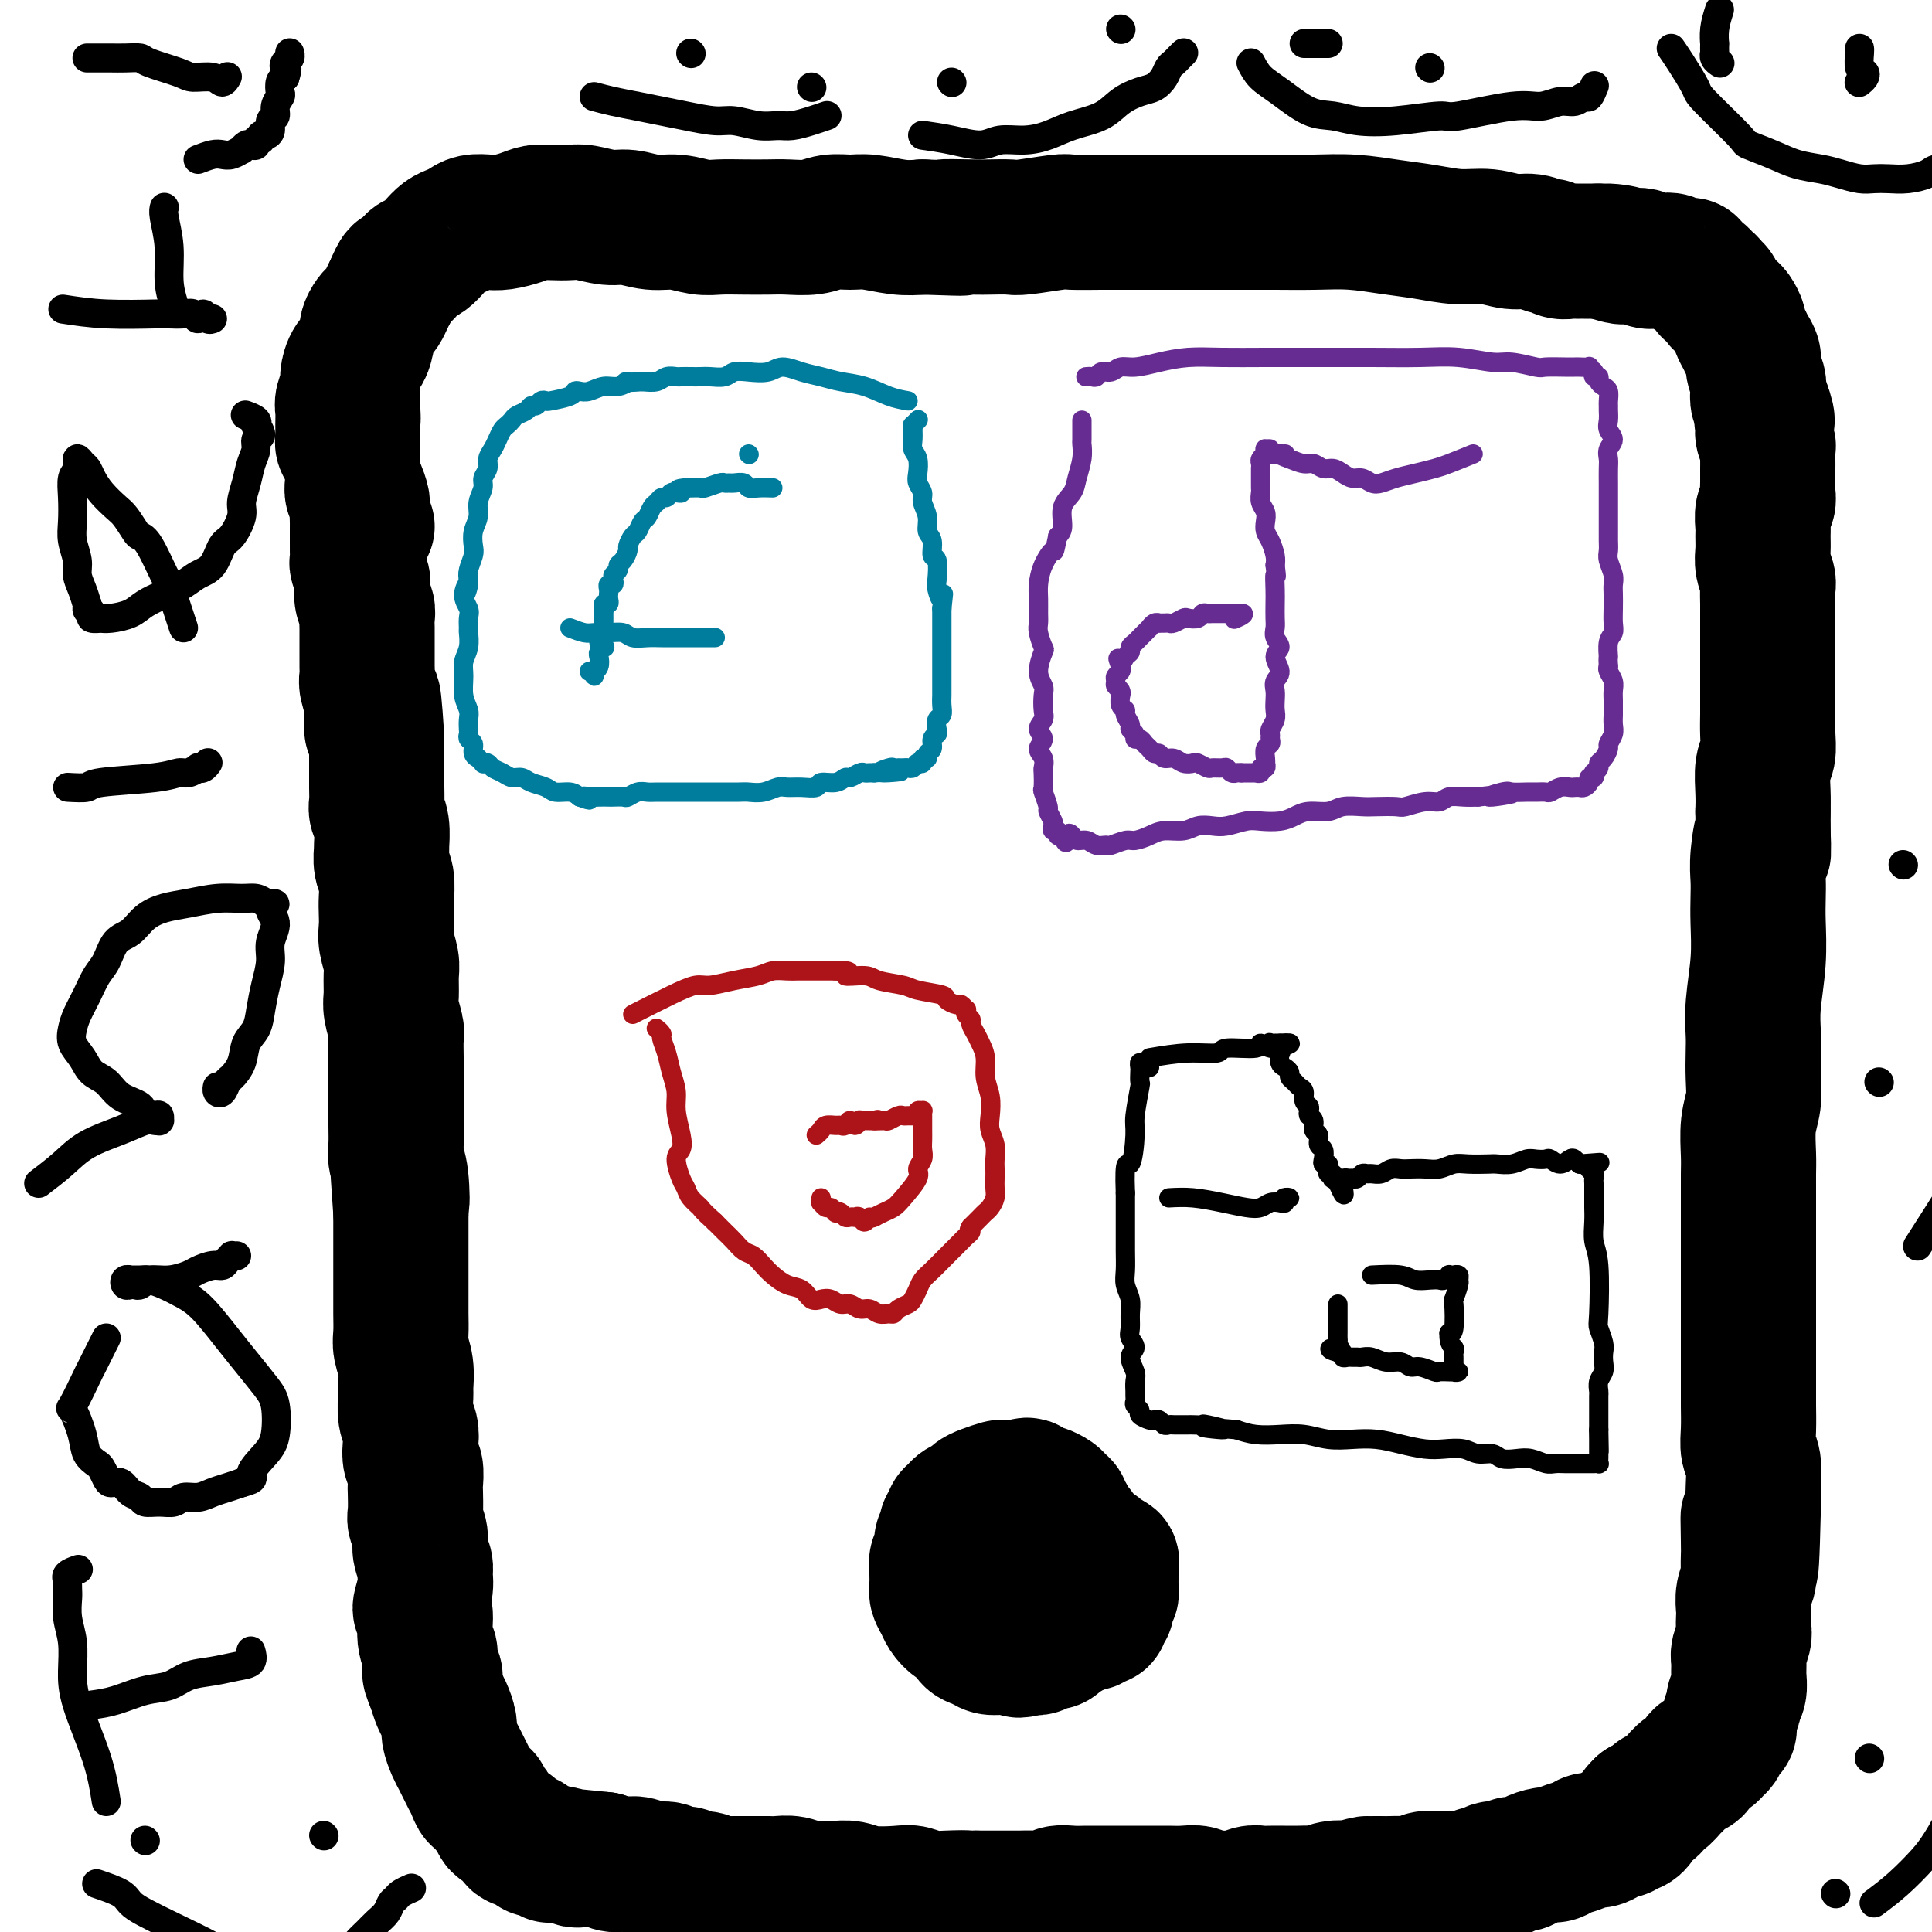 <svg viewBox='0 0 400 400' version='1.1' xmlns='http://www.w3.org/2000/svg' xmlns:xlink='http://www.w3.org/1999/xlink'><g fill='none' stroke='#000000' stroke-width='28' stroke-linecap='round' stroke-linejoin='round'><path d='M76,109c-0.444,-1.111 -0.889,-2.222 -1,-3c-0.111,-0.778 0.111,-1.224 0,-2c-0.111,-0.776 -0.555,-1.880 -1,-3c-0.445,-1.120 -0.890,-2.254 -1,-3c-0.110,-0.746 0.114,-1.105 0,-2c-0.114,-0.895 -0.566,-2.327 -1,-3c-0.434,-0.673 -0.849,-0.588 -1,-1c-0.151,-0.412 -0.036,-1.322 0,-2c0.036,-0.678 -0.005,-1.125 0,-2c0.005,-0.875 0.056,-2.178 0,-3c-0.056,-0.822 -0.219,-1.164 0,-2c0.219,-0.836 0.819,-2.167 1,-3c0.181,-0.833 -0.057,-1.167 0,-2c0.057,-0.833 0.411,-2.163 1,-3c0.589,-0.837 1.415,-1.180 2,-2c0.585,-0.820 0.930,-2.117 1,-3c0.070,-0.883 -0.136,-1.353 0,-2c0.136,-0.647 0.614,-1.472 1,-2c0.386,-0.528 0.681,-0.760 1,-1c0.319,-0.240 0.663,-0.488 1,-1c0.337,-0.512 0.668,-1.289 1,-2c0.332,-0.711 0.666,-1.355 1,-2'/><path d='M81,60c1.888,-4.439 1.608,-3.038 2,-3c0.392,0.038 1.456,-1.289 2,-2c0.544,-0.711 0.568,-0.806 1,-1c0.432,-0.194 1.271,-0.485 2,-1c0.729,-0.515 1.349,-1.252 2,-2c0.651,-0.748 1.332,-1.507 2,-2c0.668,-0.493 1.322,-0.720 2,-1c0.678,-0.280 1.382,-0.614 2,-1c0.618,-0.386 1.152,-0.825 2,-1c0.848,-0.175 2.011,-0.085 3,0c0.989,0.085 1.805,0.167 3,0c1.195,-0.167 2.768,-0.582 4,-1c1.232,-0.418 2.122,-0.840 3,-1c0.878,-0.160 1.745,-0.058 3,0c1.255,0.058 2.897,0.072 4,0c1.103,-0.072 1.665,-0.231 3,0c1.335,0.231 3.442,0.850 5,1c1.558,0.150 2.569,-0.170 4,0c1.431,0.170 3.284,0.830 5,1c1.716,0.170 3.295,-0.151 5,0c1.705,0.151 3.536,0.772 5,1c1.464,0.228 2.562,0.062 4,0c1.438,-0.062 3.216,-0.020 5,0c1.784,0.020 3.572,0.020 5,0c1.428,-0.020 2.494,-0.059 4,0c1.506,0.059 3.452,0.216 5,0c1.548,-0.216 2.699,-0.804 4,-1c1.301,-0.196 2.751,-0.001 4,0c1.249,0.001 2.298,-0.192 4,0c1.702,0.192 4.058,0.769 6,1c1.942,0.231 3.471,0.115 5,0'/><path d='M191,47c13.254,0.464 6.390,0.125 5,0c-1.390,-0.125 2.696,-0.037 5,0c2.304,0.037 2.826,0.024 4,0c1.174,-0.024 2.999,-0.059 4,0c1.001,0.059 1.179,0.212 3,0c1.821,-0.212 5.287,-0.789 7,-1c1.713,-0.211 1.675,-0.057 3,0c1.325,0.057 4.014,0.015 6,0c1.986,-0.015 3.268,-0.004 5,0c1.732,0.004 3.912,0.001 6,0c2.088,-0.001 4.082,-0.000 6,0c1.918,0.000 3.759,-0.001 6,0c2.241,0.001 4.880,0.003 7,0c2.120,-0.003 3.720,-0.012 6,0c2.280,0.012 5.242,0.046 8,0c2.758,-0.046 5.314,-0.171 8,0c2.686,0.171 5.502,0.638 8,1c2.498,0.362 4.678,0.618 7,1c2.322,0.382 4.787,0.891 7,1c2.213,0.109 4.175,-0.182 6,0c1.825,0.182 3.514,0.837 5,1c1.486,0.163 2.769,-0.167 4,0c1.231,0.167 2.410,0.829 3,1c0.590,0.171 0.592,-0.150 1,0c0.408,0.150 1.223,0.772 2,1c0.777,0.228 1.517,0.061 2,0c0.483,-0.061 0.710,-0.016 1,0c0.290,0.016 0.645,0.004 1,0c0.355,-0.004 0.711,-0.001 1,0c0.289,0.001 0.511,0.000 1,0c0.489,-0.000 1.244,-0.000 2,0'/><path d='M331,52c8.241,0.869 3.344,0.040 2,0c-1.344,-0.040 0.865,0.707 2,1c1.135,0.293 1.196,0.130 2,0c0.804,-0.130 2.352,-0.227 3,0c0.648,0.227 0.397,0.779 1,1c0.603,0.221 2.060,0.111 3,0c0.940,-0.111 1.361,-0.223 2,0c0.639,0.223 1.495,0.782 2,1c0.505,0.218 0.660,0.096 1,0c0.340,-0.096 0.864,-0.166 1,0c0.136,0.166 -0.117,0.569 0,1c0.117,0.431 0.605,0.890 1,1c0.395,0.110 0.697,-0.130 1,0c0.303,0.130 0.606,0.630 1,1c0.394,0.370 0.879,0.610 1,1c0.121,0.390 -0.122,0.931 0,1c0.122,0.069 0.610,-0.333 1,0c0.390,0.333 0.683,1.403 1,2c0.317,0.597 0.659,0.723 1,1c0.341,0.277 0.683,0.707 1,1c0.317,0.293 0.609,0.448 1,1c0.391,0.552 0.879,1.499 1,2c0.121,0.501 -0.126,0.556 0,1c0.126,0.444 0.626,1.278 1,2c0.374,0.722 0.622,1.334 1,2c0.378,0.666 0.885,1.386 1,2c0.115,0.614 -0.163,1.120 0,2c0.163,0.880 0.765,2.133 1,3c0.235,0.867 0.102,1.349 0,2c-0.102,0.651 -0.172,1.472 0,2c0.172,0.528 0.586,0.764 1,1'/><path d='M365,84c1.697,4.511 0.441,3.288 0,3c-0.441,-0.288 -0.066,0.359 0,1c0.066,0.641 -0.179,1.275 0,2c0.179,0.725 0.780,1.541 1,2c0.220,0.459 0.059,0.560 0,1c-0.059,0.440 -0.016,1.220 0,2c0.016,0.780 0.005,1.560 0,2c-0.005,0.440 -0.005,0.539 0,1c0.005,0.461 0.015,1.282 0,2c-0.015,0.718 -0.057,1.332 0,2c0.057,0.668 0.212,1.389 0,2c-0.212,0.611 -0.790,1.111 -1,2c-0.210,0.889 -0.053,2.167 0,3c0.053,0.833 -0.000,1.219 0,2c0.000,0.781 0.053,1.955 0,3c-0.053,1.045 -0.210,1.959 0,3c0.210,1.041 0.788,2.207 1,3c0.212,0.793 0.057,1.211 0,2c-0.057,0.789 -0.015,1.947 0,3c0.015,1.053 0.004,1.999 0,3c-0.004,1.001 -0.001,2.057 0,3c0.001,0.943 0.000,1.774 0,3c-0.000,1.226 -0.000,2.848 0,4c0.000,1.152 0.001,1.835 0,3c-0.001,1.165 -0.004,2.813 0,4c0.004,1.187 0.015,1.913 0,3c-0.015,1.087 -0.057,2.534 0,4c0.057,1.466 0.211,2.950 0,4c-0.211,1.050 -0.788,1.667 -1,3c-0.212,1.333 -0.061,3.381 0,5c0.061,1.619 0.030,2.810 0,4'/><path d='M365,168c0.061,13.952 0.212,6.833 0,5c-0.212,-1.833 -0.788,1.618 -1,4c-0.212,2.382 -0.061,3.693 0,5c0.061,1.307 0.030,2.611 0,4c-0.030,1.389 -0.061,2.863 0,5c0.061,2.137 0.212,4.938 0,8c-0.212,3.062 -0.788,6.387 -1,9c-0.212,2.613 -0.061,4.514 0,6c0.061,1.486 0.030,2.557 0,4c-0.030,1.443 -0.061,3.257 0,5c0.061,1.743 0.212,3.416 0,5c-0.212,1.584 -0.789,3.078 -1,5c-0.211,1.922 -0.057,4.273 0,6c0.057,1.727 0.015,2.829 0,4c-0.015,1.171 -0.004,2.411 0,4c0.004,1.589 0.001,3.526 0,5c-0.001,1.474 -0.000,2.483 0,4c0.000,1.517 0.000,3.541 0,5c-0.000,1.459 -0.000,2.352 0,4c0.000,1.648 0.000,4.051 0,5c-0.000,0.949 -0.000,0.444 0,2c0.000,1.556 0.000,5.175 0,7c-0.000,1.825 -0.001,1.857 0,3c0.001,1.143 0.004,3.395 0,5c-0.004,1.605 -0.015,2.561 0,4c0.015,1.439 0.057,3.361 0,5c-0.057,1.639 -0.211,2.996 0,4c0.211,1.004 0.788,1.655 1,3c0.212,1.345 0.061,3.384 0,5c-0.061,1.616 -0.030,2.808 0,4'/><path d='M363,312c-0.536,23.038 -0.875,8.633 -1,4c-0.125,-4.633 -0.037,0.504 0,3c0.037,2.496 0.024,2.349 0,3c-0.024,0.651 -0.059,2.100 0,3c0.059,0.900 0.212,1.253 0,2c-0.212,0.747 -0.788,1.890 -1,3c-0.212,1.110 -0.061,2.188 0,3c0.061,0.812 0.030,1.357 0,2c-0.030,0.643 -0.061,1.382 0,2c0.061,0.618 0.214,1.113 0,2c-0.214,0.887 -0.793,2.164 -1,3c-0.207,0.836 -0.040,1.230 0,2c0.040,0.770 -0.046,1.914 0,3c0.046,1.086 0.223,2.112 0,3c-0.223,0.888 -0.847,1.637 -1,2c-0.153,0.363 0.166,0.339 0,1c-0.166,0.661 -0.818,2.008 -1,3c-0.182,0.992 0.107,1.628 0,2c-0.107,0.372 -0.610,0.480 -1,1c-0.390,0.520 -0.667,1.453 -1,2c-0.333,0.547 -0.722,0.709 -1,1c-0.278,0.291 -0.446,0.712 -1,1c-0.554,0.288 -1.495,0.443 -2,1c-0.505,0.557 -0.573,1.516 -1,2c-0.427,0.484 -1.214,0.492 -2,1c-0.786,0.508 -1.572,1.517 -2,2c-0.428,0.483 -0.499,0.442 -1,1c-0.501,0.558 -1.433,1.717 -2,2c-0.567,0.283 -0.768,-0.308 -1,0c-0.232,0.308 -0.495,1.517 -1,2c-0.505,0.483 -1.253,0.242 -2,0'/><path d='M340,374c-2.566,2.498 -0.480,1.243 0,1c0.480,-0.243 -0.645,0.527 -1,1c-0.355,0.473 0.060,0.648 0,1c-0.060,0.352 -0.597,0.882 -1,1c-0.403,0.118 -0.674,-0.175 -1,0c-0.326,0.175 -0.706,0.816 -1,1c-0.294,0.184 -0.500,-0.091 -1,0c-0.500,0.091 -1.292,0.549 -2,1c-0.708,0.451 -1.331,0.895 -2,1c-0.669,0.105 -1.386,-0.130 -2,0c-0.614,0.130 -1.127,0.626 -2,1c-0.873,0.374 -2.106,0.626 -3,1c-0.894,0.374 -1.448,0.870 -2,1c-0.552,0.130 -1.103,-0.105 -2,0c-0.897,0.105 -2.142,0.550 -3,1c-0.858,0.450 -1.329,0.904 -2,1c-0.671,0.096 -1.541,-0.166 -2,0c-0.459,0.166 -0.507,0.762 -1,1c-0.493,0.238 -1.430,0.120 -2,0c-0.570,-0.120 -0.771,-0.242 -1,0c-0.229,0.242 -0.484,0.849 -1,1c-0.516,0.151 -1.292,-0.156 -2,0c-0.708,0.156 -1.349,0.773 -2,1c-0.651,0.227 -1.314,0.065 -2,0c-0.686,-0.065 -1.395,-0.031 -2,0c-0.605,0.031 -1.106,0.061 -2,0c-0.894,-0.061 -2.182,-0.212 -3,0c-0.818,0.212 -1.168,0.789 -2,1c-0.832,0.211 -2.147,0.057 -3,0c-0.853,-0.057 -1.244,-0.016 -2,0c-0.756,0.016 -1.878,0.008 -3,0'/><path d='M285,390c-6.310,1.023 -2.587,0.082 -2,0c0.587,-0.082 -1.964,0.696 -3,1c-1.036,0.304 -0.556,0.134 -1,0c-0.444,-0.134 -1.812,-0.232 -3,0c-1.188,0.232 -2.195,0.794 -3,1c-0.805,0.206 -1.409,0.055 -2,0c-0.591,-0.055 -1.169,-0.016 -2,0c-0.831,0.016 -1.916,0.008 -3,0c-1.084,-0.008 -2.166,-0.017 -3,0c-0.834,0.017 -1.421,0.058 -2,0c-0.579,-0.058 -1.152,-0.215 -2,0c-0.848,0.215 -1.973,0.804 -3,1c-1.027,0.196 -1.956,-0.000 -3,0c-1.044,0.000 -2.204,0.196 -3,0c-0.796,-0.196 -1.227,-0.785 -2,-1c-0.773,-0.215 -1.887,-0.058 -3,0c-1.113,0.058 -2.227,0.015 -3,0c-0.773,-0.015 -1.207,-0.004 -2,0c-0.793,0.004 -1.945,0.001 -3,0c-1.055,-0.001 -2.015,-0.000 -3,0c-0.985,0.000 -1.997,-0.001 -3,0c-1.003,0.001 -1.997,0.004 -3,0c-1.003,-0.004 -2.015,-0.015 -3,0c-0.985,0.015 -1.943,0.057 -3,0c-1.057,-0.057 -2.211,-0.211 -3,0c-0.789,0.211 -1.211,0.789 -2,1c-0.789,0.211 -1.943,0.057 -3,0c-1.057,-0.057 -2.015,-0.015 -3,0c-0.985,0.015 -1.996,0.004 -3,0c-1.004,-0.004 -2.001,-0.001 -3,0c-0.999,0.001 -1.999,0.001 -3,0'/><path d='M202,393c-13.391,0.468 -5.370,0.139 -3,0c2.370,-0.139 -0.911,-0.089 -3,0c-2.089,0.089 -2.985,0.216 -4,0c-1.015,-0.216 -2.148,-0.776 -3,-1c-0.852,-0.224 -1.425,-0.113 -3,0c-1.575,0.113 -4.154,0.227 -6,0c-1.846,-0.227 -2.958,-0.797 -4,-1c-1.042,-0.203 -2.012,-0.040 -3,0c-0.988,0.040 -1.993,-0.042 -3,0c-1.007,0.042 -2.017,0.207 -3,0c-0.983,-0.207 -1.940,-0.788 -3,-1c-1.060,-0.212 -2.225,-0.057 -3,0c-0.775,0.057 -1.162,0.015 -2,0c-0.838,-0.015 -2.126,-0.004 -3,0c-0.874,0.004 -1.332,0.002 -2,0c-0.668,-0.002 -1.544,-0.005 -2,0c-0.456,0.005 -0.492,0.016 -1,0c-0.508,-0.016 -1.487,-0.061 -2,0c-0.513,0.061 -0.560,0.228 -1,0c-0.440,-0.228 -1.272,-0.850 -2,-1c-0.728,-0.150 -1.353,0.171 -2,0c-0.647,-0.171 -1.318,-0.834 -2,-1c-0.682,-0.166 -1.377,0.166 -2,0c-0.623,-0.166 -1.174,-0.829 -2,-1c-0.826,-0.171 -1.926,0.151 -3,0c-1.074,-0.151 -2.122,-0.775 -3,-1c-0.878,-0.225 -1.586,-0.050 -2,0c-0.414,0.050 -0.535,-0.025 -1,0c-0.465,0.025 -1.276,0.150 -2,0c-0.724,-0.150 -1.362,-0.575 -2,-1'/><path d='M125,385c-12.030,-1.237 -3.603,-0.331 -1,0c2.603,0.331 -0.616,0.085 -2,0c-1.384,-0.085 -0.933,-0.009 -1,0c-0.067,0.009 -0.653,-0.051 -1,0c-0.347,0.051 -0.457,0.211 -1,0c-0.543,-0.211 -1.521,-0.792 -2,-1c-0.479,-0.208 -0.461,-0.041 -1,0c-0.539,0.041 -1.636,-0.044 -2,0c-0.364,0.044 0.006,0.218 0,0c-0.006,-0.218 -0.387,-0.827 -1,-1c-0.613,-0.173 -1.459,0.091 -2,0c-0.541,-0.091 -0.779,-0.535 -1,-1c-0.221,-0.465 -0.426,-0.949 -1,-1c-0.574,-0.051 -1.516,0.333 -2,0c-0.484,-0.333 -0.511,-1.383 -1,-2c-0.489,-0.617 -1.440,-0.800 -2,-1c-0.560,-0.200 -0.727,-0.416 -1,-1c-0.273,-0.584 -0.650,-1.535 -1,-2c-0.350,-0.465 -0.671,-0.442 -1,-1c-0.329,-0.558 -0.665,-1.696 -1,-2c-0.335,-0.304 -0.667,0.228 -1,0c-0.333,-0.228 -0.666,-1.215 -1,-2c-0.334,-0.785 -0.668,-1.369 -1,-2c-0.332,-0.631 -0.663,-1.309 -1,-2c-0.337,-0.691 -0.682,-1.396 -1,-2c-0.318,-0.604 -0.610,-1.105 -1,-2c-0.390,-0.895 -0.878,-2.182 -1,-3c-0.122,-0.818 0.122,-1.168 0,-2c-0.122,-0.832 -0.610,-2.147 -1,-3c-0.390,-0.853 -0.683,-1.244 -1,-2c-0.317,-0.756 -0.659,-1.878 -1,-3'/><path d='M90,349c-2.100,-4.782 -0.351,-2.239 0,-2c0.351,0.239 -0.695,-1.828 -1,-3c-0.305,-1.172 0.132,-1.451 0,-2c-0.132,-0.549 -0.834,-1.369 -1,-3c-0.166,-1.631 0.205,-4.074 0,-5c-0.205,-0.926 -0.987,-0.334 -1,-1c-0.013,-0.666 0.744,-2.590 1,-4c0.256,-1.410 0.012,-2.307 0,-3c-0.012,-0.693 0.207,-1.180 0,-2c-0.207,-0.820 -0.840,-1.971 -1,-3c-0.160,-1.029 0.153,-1.937 0,-3c-0.153,-1.063 -0.772,-2.281 -1,-3c-0.228,-0.719 -0.065,-0.940 0,-2c0.065,-1.060 0.031,-2.958 0,-4c-0.031,-1.042 -0.060,-1.227 0,-2c0.060,-0.773 0.208,-2.134 0,-3c-0.208,-0.866 -0.774,-1.237 -1,-2c-0.226,-0.763 -0.113,-1.918 0,-3c0.113,-1.082 0.228,-2.091 0,-3c-0.228,-0.909 -0.797,-1.717 -1,-3c-0.203,-1.283 -0.040,-3.042 0,-4c0.040,-0.958 -0.042,-1.116 0,-2c0.042,-0.884 0.207,-2.494 0,-4c-0.207,-1.506 -0.788,-2.909 -1,-4c-0.212,-1.091 -0.057,-1.870 0,-3c0.057,-1.130 0.015,-2.611 0,-4c-0.015,-1.389 -0.004,-2.684 0,-4c0.004,-1.316 0.001,-2.652 0,-4c-0.001,-1.348 -0.000,-2.709 0,-4c0.000,-1.291 0.000,-2.512 0,-4c-0.000,-1.488 -0.000,-3.244 0,-5'/><path d='M83,251c-1.099,-15.653 -0.347,-5.785 0,-3c0.347,2.785 0.289,-1.513 0,-4c-0.289,-2.487 -0.810,-3.162 -1,-4c-0.190,-0.838 -0.051,-1.840 0,-3c0.051,-1.160 0.013,-2.479 0,-4c-0.013,-1.521 -0.003,-3.245 0,-5c0.003,-1.755 -0.003,-3.541 0,-5c0.003,-1.459 0.015,-2.591 0,-4c-0.015,-1.409 -0.057,-3.094 0,-4c0.057,-0.906 0.212,-1.031 0,-2c-0.212,-0.969 -0.793,-2.780 -1,-4c-0.207,-1.220 -0.041,-1.849 0,-3c0.041,-1.151 -0.041,-2.825 0,-4c0.041,-1.175 0.207,-1.850 0,-3c-0.207,-1.150 -0.786,-2.776 -1,-4c-0.214,-1.224 -0.061,-2.045 0,-3c0.061,-0.955 0.031,-2.043 0,-3c-0.031,-0.957 -0.061,-1.784 0,-3c0.061,-1.216 0.214,-2.822 0,-4c-0.214,-1.178 -0.793,-1.930 -1,-3c-0.207,-1.070 -0.041,-2.460 0,-3c0.041,-0.540 -0.041,-0.230 0,-1c0.041,-0.770 0.207,-2.619 0,-4c-0.207,-1.381 -0.788,-2.296 -1,-3c-0.212,-0.704 -0.057,-1.199 0,-2c0.057,-0.801 0.015,-1.908 0,-3c-0.015,-1.092 -0.004,-2.169 0,-3c0.004,-0.831 0.001,-1.416 0,-2c-0.001,-0.584 -0.000,-1.167 0,-2c0.000,-0.833 0.000,-1.917 0,-3'/><path d='M78,153c-0.996,-15.679 -0.985,-5.878 -1,-3c-0.015,2.878 -0.057,-1.167 0,-3c0.057,-1.833 0.211,-1.454 0,-2c-0.211,-0.546 -0.789,-2.018 -1,-3c-0.211,-0.982 -0.057,-1.474 0,-2c0.057,-0.526 0.015,-1.085 0,-2c-0.015,-0.915 -0.003,-2.185 0,-3c0.003,-0.815 -0.003,-1.176 0,-2c0.003,-0.824 0.015,-2.113 0,-3c-0.015,-0.887 -0.055,-1.373 0,-2c0.055,-0.627 0.207,-1.394 0,-2c-0.207,-0.606 -0.773,-1.050 -1,-2c-0.227,-0.950 -0.113,-2.404 0,-3c0.113,-0.596 0.227,-0.334 0,-1c-0.227,-0.666 -0.793,-2.261 -1,-3c-0.207,-0.739 -0.055,-0.621 0,-1c0.055,-0.379 0.015,-1.256 0,-2c-0.015,-0.744 -0.003,-1.354 0,-2c0.003,-0.646 -0.003,-1.328 0,-2c0.003,-0.672 0.015,-1.335 0,-2c-0.015,-0.665 -0.057,-1.334 0,-2c0.057,-0.666 0.211,-1.329 0,-2c-0.211,-0.671 -0.789,-1.348 -1,-2c-0.211,-0.652 -0.057,-1.277 0,-2c0.057,-0.723 0.015,-1.545 0,-2c-0.015,-0.455 -0.004,-0.545 0,-1c0.004,-0.455 0.001,-1.277 0,-2c-0.001,-0.723 -0.000,-1.349 0,-2c0.000,-0.651 0.000,-1.329 0,-2c-0.000,-0.671 -0.000,-1.335 0,-2c0.000,-0.665 0.000,-1.333 0,-2'/><path d='M73,87c-0.774,-10.333 -0.207,-3.164 0,-1c0.207,2.164 0.056,-0.677 0,-2c-0.056,-1.323 -0.015,-1.129 0,-1c0.015,0.129 0.004,0.192 0,0c-0.004,-0.192 -0.001,-0.640 0,-1c0.001,-0.360 0.000,-0.632 0,-1c-0.000,-0.368 -0.000,-0.830 0,-1c0.000,-0.170 0.000,-0.046 0,0c-0.000,0.046 -0.000,0.013 0,0c0.000,-0.013 0.000,-0.007 0,0'/><path d='M200,333c-0.108,-1.130 -0.215,-2.260 0,-3c0.215,-0.740 0.753,-1.091 2,-2c1.247,-0.909 3.202,-2.376 4,-3c0.798,-0.624 0.437,-0.406 1,-1c0.563,-0.594 2.049,-2.002 3,-3c0.951,-0.998 1.368,-1.588 2,-2c0.632,-0.412 1.478,-0.646 2,-1c0.522,-0.354 0.718,-0.827 1,-1c0.282,-0.173 0.649,-0.046 1,0c0.351,0.046 0.687,0.012 1,0c0.313,-0.012 0.605,-0.003 1,0c0.395,0.003 0.895,-0.000 1,0c0.105,0.000 -0.183,0.004 0,0c0.183,-0.004 0.837,-0.016 1,0c0.163,0.016 -0.163,0.061 0,0c0.163,-0.061 0.817,-0.227 1,0c0.183,0.227 -0.106,0.848 0,1c0.106,0.152 0.606,-0.166 1,0c0.394,0.166 0.683,0.814 1,1c0.317,0.186 0.662,-0.091 1,0c0.338,0.091 0.668,0.550 1,1c0.332,0.450 0.666,0.890 1,1c0.334,0.110 0.667,-0.112 1,0c0.333,0.112 0.667,0.556 1,1'/><path d='M228,322c2.177,1.017 1.119,1.061 1,1c-0.119,-0.061 0.700,-0.226 1,0c0.300,0.226 0.080,0.844 0,1c-0.080,0.156 -0.022,-0.152 0,0c0.022,0.152 0.006,0.762 0,1c-0.006,0.238 -0.001,0.105 0,0c0.001,-0.105 0.000,-0.183 0,0c-0.000,0.183 0.001,0.626 0,1c-0.001,0.374 -0.004,0.679 0,1c0.004,0.321 0.015,0.660 0,1c-0.015,0.340 -0.057,0.683 0,1c0.057,0.317 0.212,0.610 0,1c-0.212,0.390 -0.793,0.878 -1,1c-0.207,0.122 -0.040,-0.121 0,0c0.040,0.121 -0.046,0.607 0,1c0.046,0.393 0.223,0.693 0,1c-0.223,0.307 -0.848,0.622 -1,1c-0.152,0.378 0.167,0.818 0,1c-0.167,0.182 -0.822,0.105 -1,0c-0.178,-0.105 0.121,-0.240 0,0c-0.121,0.240 -0.662,0.853 -1,1c-0.338,0.147 -0.472,-0.172 -1,0c-0.528,0.172 -1.451,0.833 -2,1c-0.549,0.167 -0.723,-0.162 -1,0c-0.277,0.162 -0.655,0.813 -1,1c-0.345,0.187 -0.655,-0.090 -1,0c-0.345,0.090 -0.725,0.546 -1,1c-0.275,0.454 -0.445,0.905 -1,1c-0.555,0.095 -1.496,-0.167 -2,0c-0.504,0.167 -0.573,0.762 -1,1c-0.427,0.238 -1.214,0.119 -2,0'/><path d='M213,341c-2.898,1.238 -2.141,0.333 -2,0c0.141,-0.333 -0.332,-0.092 -1,0c-0.668,0.092 -1.531,0.037 -2,0c-0.469,-0.037 -0.545,-0.055 -1,0c-0.455,0.055 -1.291,0.184 -2,0c-0.709,-0.184 -1.293,-0.682 -2,-1c-0.707,-0.318 -1.537,-0.455 -2,-1c-0.463,-0.545 -0.559,-1.497 -1,-2c-0.441,-0.503 -1.229,-0.557 -2,-1c-0.771,-0.443 -1.527,-1.274 -2,-2c-0.473,-0.726 -0.662,-1.345 -1,-2c-0.338,-0.655 -0.824,-1.344 -1,-2c-0.176,-0.656 -0.043,-1.278 0,-2c0.043,-0.722 -0.004,-1.544 0,-2c0.004,-0.456 0.058,-0.546 0,-1c-0.058,-0.454 -0.227,-1.273 0,-2c0.227,-0.727 0.849,-1.360 1,-2c0.151,-0.640 -0.171,-1.285 0,-2c0.171,-0.715 0.834,-1.501 1,-2c0.166,-0.499 -0.164,-0.711 0,-1c0.164,-0.289 0.821,-0.655 1,-1c0.179,-0.345 -0.121,-0.670 0,-1c0.121,-0.330 0.664,-0.666 1,-1c0.336,-0.334 0.465,-0.668 1,-1c0.535,-0.332 1.476,-0.663 2,-1c0.524,-0.337 0.630,-0.679 1,-1c0.370,-0.321 1.002,-0.622 2,-1c0.998,-0.378 2.360,-0.833 3,-1c0.640,-0.167 0.557,-0.045 1,0c0.443,0.045 1.412,0.013 2,0c0.588,-0.013 0.794,-0.006 1,0'/><path d='M211,308c2.351,-0.838 1.729,-0.432 2,0c0.271,0.432 1.436,0.889 2,1c0.564,0.111 0.529,-0.125 1,0c0.471,0.125 1.450,0.610 2,1c0.550,0.390 0.672,0.686 1,1c0.328,0.314 0.861,0.646 1,1c0.139,0.354 -0.117,0.729 0,1c0.117,0.271 0.609,0.439 1,1c0.391,0.561 0.683,1.516 1,2c0.317,0.484 0.659,0.495 1,1c0.341,0.505 0.680,1.502 1,2c0.320,0.498 0.622,0.497 1,1c0.378,0.503 0.833,1.511 1,2c0.167,0.489 0.045,0.460 0,1c-0.045,0.540 -0.012,1.650 0,2c0.012,0.350 0.003,-0.061 0,0c-0.003,0.061 0.000,0.594 0,1c-0.000,0.406 -0.003,0.686 0,1c0.003,0.314 0.012,0.662 0,1c-0.012,0.338 -0.045,0.667 0,1c0.045,0.333 0.168,0.670 0,1c-0.168,0.330 -0.626,0.652 -1,1c-0.374,0.348 -0.663,0.723 -1,1c-0.337,0.277 -0.720,0.455 -1,1c-0.280,0.545 -0.456,1.456 -1,2c-0.544,0.544 -1.455,0.720 -2,1c-0.545,0.280 -0.723,0.663 -1,1c-0.277,0.337 -0.651,0.629 -1,1c-0.349,0.371 -0.671,0.820 -1,1c-0.329,0.180 -0.664,0.090 -1,0'/><path d='M216,339c-1.635,1.525 -1.222,1.337 -1,1c0.222,-0.337 0.252,-0.821 0,-1c-0.252,-0.179 -0.786,-0.051 -1,0c-0.214,0.051 -0.107,0.026 0,0'/></g>
<g fill='none' stroke='#007C9C' stroke-width='4' stroke-linecap='round' stroke-linejoin='round'><path d='M155,94c0.000,0.000 0.100,0.100 0.1,0.1'/><path d='M160,101c-1.057,-0.030 -2.114,-0.061 -3,0c-0.886,0.061 -1.600,0.213 -2,0c-0.400,-0.213 -0.486,-0.790 -1,-1c-0.514,-0.210 -1.455,-0.052 -2,0c-0.545,0.052 -0.694,-0.000 -1,0c-0.306,0.000 -0.768,0.053 -1,0c-0.232,-0.053 -0.233,-0.210 -1,0c-0.767,0.210 -2.298,0.788 -3,1c-0.702,0.212 -0.574,0.057 -1,0c-0.426,-0.057 -1.408,-0.016 -2,0c-0.592,0.016 -0.796,0.008 -1,0'/><path d='M142,101c-2.947,0.228 -1.314,0.797 -1,1c0.314,0.203 -0.689,0.039 -1,0c-0.311,-0.039 0.071,0.045 0,0c-0.071,-0.045 -0.596,-0.220 -1,0c-0.404,0.220 -0.685,0.837 -1,1c-0.315,0.163 -0.662,-0.126 -1,0c-0.338,0.126 -0.668,0.668 -1,1c-0.332,0.332 -0.666,0.455 -1,1c-0.334,0.545 -0.668,1.512 -1,2c-0.332,0.488 -0.663,0.497 -1,1c-0.337,0.503 -0.682,1.501 -1,2c-0.318,0.499 -0.611,0.501 -1,1c-0.389,0.499 -0.874,1.496 -1,2c-0.126,0.504 0.106,0.516 0,1c-0.106,0.484 -0.551,1.439 -1,2c-0.449,0.561 -0.904,0.729 -1,1c-0.096,0.271 0.167,0.646 0,1c-0.167,0.354 -0.763,0.686 -1,1c-0.237,0.314 -0.116,0.609 0,1c0.116,0.391 0.227,0.878 0,1c-0.227,0.122 -0.792,-0.121 -1,0c-0.208,0.121 -0.060,0.606 0,1c0.060,0.394 0.030,0.697 0,1c-0.030,0.303 -0.061,0.606 0,1c0.061,0.394 0.212,0.879 0,1c-0.212,0.121 -0.789,-0.122 -1,0c-0.211,0.122 -0.057,0.610 0,1c0.057,0.390 0.015,0.682 0,1c-0.015,0.318 -0.004,0.663 0,1c0.004,0.337 0.001,0.668 0,1c-0.001,0.332 -0.001,0.666 0,1'/><path d='M125,130c-0.768,2.582 -0.188,0.538 0,0c0.188,-0.538 -0.015,0.429 0,1c0.015,0.571 0.249,0.745 0,1c-0.249,0.255 -0.981,0.592 -1,1c-0.019,0.408 0.675,0.886 1,1c0.325,0.114 0.279,-0.137 0,0c-0.279,0.137 -0.793,0.662 -1,1c-0.207,0.338 -0.108,0.488 0,1c0.108,0.512 0.226,1.387 0,2c-0.226,0.613 -0.796,0.963 -1,1c-0.204,0.037 -0.041,-0.239 0,0c0.041,0.239 -0.041,0.992 0,1c0.041,0.008 0.203,-0.729 0,-1c-0.203,-0.271 -0.772,-0.078 -1,0c-0.228,0.078 -0.114,0.039 0,0'/><path d='M118,130c1.111,0.425 2.222,0.850 3,1c0.778,0.150 1.223,0.026 2,0c0.777,-0.026 1.888,0.046 3,0c1.112,-0.046 2.226,-0.208 3,0c0.774,0.208 1.207,0.788 2,1c0.793,0.212 1.946,0.057 3,0c1.054,-0.057 2.008,-0.015 3,0c0.992,0.015 2.021,0.004 3,0c0.979,-0.004 1.909,-0.001 3,0c1.091,0.001 2.345,0.000 3,0c0.655,-0.000 0.712,-0.000 1,0c0.288,0.000 0.808,0.000 1,0c0.192,-0.000 0.055,-0.000 0,0c-0.055,0.000 -0.027,0.000 0,0'/><path d='M188,83c-1.250,-0.220 -2.501,-0.440 -4,-1c-1.499,-0.560 -3.248,-1.461 -5,-2c-1.752,-0.539 -3.507,-0.715 -5,-1c-1.493,-0.285 -2.724,-0.679 -4,-1c-1.276,-0.321 -2.597,-0.570 -4,-1c-1.403,-0.430 -2.889,-1.040 -4,-1c-1.111,0.040 -1.849,0.729 -3,1c-1.151,0.271 -2.717,0.125 -4,0c-1.283,-0.125 -2.283,-0.230 -3,0c-0.717,0.230 -1.152,0.794 -2,1c-0.848,0.206 -2.110,0.056 -3,0c-0.890,-0.056 -1.407,-0.016 -2,0c-0.593,0.016 -1.260,0.008 -2,0c-0.740,-0.008 -1.552,-0.016 -2,0c-0.448,0.016 -0.533,0.056 -1,0c-0.467,-0.056 -1.318,-0.207 -2,0c-0.682,0.207 -1.195,0.774 -2,1c-0.805,0.226 -1.903,0.113 -3,0'/><path d='M133,79c-5.082,0.399 -3.288,-0.103 -3,0c0.288,0.103 -0.932,0.811 -2,1c-1.068,0.189 -1.985,-0.143 -3,0c-1.015,0.143 -2.129,0.760 -3,1c-0.871,0.240 -1.501,0.103 -2,0c-0.499,-0.103 -0.869,-0.172 -1,0c-0.131,0.172 -0.024,0.586 -1,1c-0.976,0.414 -3.035,0.828 -4,1c-0.965,0.172 -0.835,0.102 -1,0c-0.165,-0.102 -0.625,-0.234 -1,0c-0.375,0.234 -0.664,0.836 -1,1c-0.336,0.164 -0.720,-0.111 -1,0c-0.280,0.111 -0.456,0.606 -1,1c-0.544,0.394 -1.455,0.686 -2,1c-0.545,0.314 -0.723,0.650 -1,1c-0.277,0.350 -0.653,0.712 -1,1c-0.347,0.288 -0.666,0.500 -1,1c-0.334,0.500 -0.682,1.289 -1,2c-0.318,0.711 -0.606,1.344 -1,2c-0.394,0.656 -0.894,1.333 -1,2c-0.106,0.667 0.183,1.322 0,2c-0.183,0.678 -0.837,1.377 -1,2c-0.163,0.623 0.166,1.168 0,2c-0.166,0.832 -0.828,1.951 -1,3c-0.172,1.049 0.146,2.028 0,3c-0.146,0.972 -0.757,1.937 -1,3c-0.243,1.063 -0.117,2.223 0,3c0.117,0.777 0.224,1.171 0,2c-0.224,0.829 -0.778,2.094 -1,3c-0.222,0.906 -0.111,1.453 0,2'/><path d='M97,120c-1.161,5.098 -0.062,1.842 0,1c0.062,-0.842 -0.912,0.728 -1,2c-0.088,1.272 0.709,2.244 1,3c0.291,0.756 0.074,1.294 0,2c-0.074,0.706 -0.005,1.581 0,2c0.005,0.419 -0.052,0.384 0,1c0.052,0.616 0.214,1.884 0,3c-0.214,1.116 -0.803,2.080 -1,3c-0.197,0.920 -0.000,1.794 0,3c0.000,1.206 -0.196,2.743 0,4c0.196,1.257 0.783,2.235 1,3c0.217,0.765 0.062,1.317 0,2c-0.062,0.683 -0.032,1.496 0,2c0.032,0.504 0.065,0.699 0,1c-0.065,0.301 -0.229,0.706 0,1c0.229,0.294 0.850,0.475 1,1c0.150,0.525 -0.171,1.395 0,2c0.171,0.605 0.834,0.946 1,1c0.166,0.054 -0.163,-0.179 0,0c0.163,0.179 0.820,0.769 1,1c0.180,0.231 -0.118,0.104 0,0c0.118,-0.104 0.651,-0.186 1,0c0.349,0.186 0.515,0.641 1,1c0.485,0.359 1.289,0.621 2,1c0.711,0.379 1.330,0.876 2,1c0.670,0.124 1.390,-0.125 2,0c0.610,0.125 1.108,0.625 2,1c0.892,0.375 2.177,0.626 3,1c0.823,0.374 1.183,0.870 2,1c0.817,0.130 2.091,-0.106 3,0c0.909,0.106 1.455,0.553 2,1'/><path d='M120,165c3.439,1.238 1.536,0.332 1,0c-0.536,-0.332 0.294,-0.089 1,0c0.706,0.089 1.288,0.025 2,0c0.712,-0.025 1.556,-0.010 2,0c0.444,0.010 0.489,0.017 1,0c0.511,-0.017 1.487,-0.057 2,0c0.513,0.057 0.564,0.211 1,0c0.436,-0.211 1.257,-0.789 2,-1c0.743,-0.211 1.407,-0.057 2,0c0.593,0.057 1.116,0.015 2,0c0.884,-0.015 2.128,-0.004 3,0c0.872,0.004 1.373,0.001 2,0c0.627,-0.001 1.379,-0.000 2,0c0.621,0.000 1.110,-0.000 2,0c0.890,0.000 2.180,0.001 3,0c0.820,-0.001 1.168,-0.004 2,0c0.832,0.004 2.148,0.015 3,0c0.852,-0.015 1.242,-0.057 2,0c0.758,0.057 1.885,0.212 3,0c1.115,-0.212 2.219,-0.793 3,-1c0.781,-0.207 1.238,-0.040 2,0c0.762,0.040 1.829,-0.046 3,0c1.171,0.046 2.445,0.224 3,0c0.555,-0.224 0.390,-0.848 1,-1c0.610,-0.152 1.995,0.170 3,0c1.005,-0.170 1.631,-0.830 2,-1c0.369,-0.170 0.480,0.151 1,0c0.520,-0.151 1.449,-0.772 2,-1c0.551,-0.228 0.725,-0.061 1,0c0.275,0.061 0.650,0.018 1,0c0.350,-0.018 0.675,-0.009 1,0'/><path d='M181,160c9.841,-0.713 3.942,0.005 2,0c-1.942,-0.005 0.071,-0.733 1,-1c0.929,-0.267 0.774,-0.072 1,0c0.226,0.072 0.834,0.020 1,0c0.166,-0.020 -0.109,-0.009 0,0c0.109,0.009 0.604,0.017 1,0c0.396,-0.017 0.693,-0.057 1,0c0.307,0.057 0.622,0.213 1,0c0.378,-0.213 0.818,-0.793 1,-1c0.182,-0.207 0.105,-0.041 0,0c-0.105,0.041 -0.240,-0.045 0,0c0.240,0.045 0.853,0.220 1,0c0.147,-0.220 -0.172,-0.836 0,-1c0.172,-0.164 0.834,0.125 1,0c0.166,-0.125 -0.166,-0.662 0,-1c0.166,-0.338 0.828,-0.476 1,-1c0.172,-0.524 -0.146,-1.435 0,-2c0.146,-0.565 0.757,-0.784 1,-1c0.243,-0.216 0.118,-0.429 0,-1c-0.118,-0.571 -0.228,-1.499 0,-2c0.228,-0.501 0.793,-0.576 1,-1c0.207,-0.424 0.055,-1.197 0,-2c-0.055,-0.803 -0.015,-1.637 0,-2c0.015,-0.363 0.004,-0.256 0,-1c-0.004,-0.744 -0.001,-2.339 0,-3c0.001,-0.661 0.000,-0.389 0,-1c-0.000,-0.611 -0.000,-2.106 0,-3c0.000,-0.894 0.000,-1.188 0,-2c-0.000,-0.812 -0.000,-2.142 0,-3c0.000,-0.858 0.000,-1.245 0,-2c-0.000,-0.755 -0.000,-1.877 0,-3'/><path d='M195,126c0.524,-4.988 0.332,-2.458 0,-2c-0.332,0.458 -0.806,-1.155 -1,-2c-0.194,-0.845 -0.109,-0.921 0,-2c0.109,-1.079 0.240,-3.159 0,-4c-0.240,-0.841 -0.853,-0.441 -1,-1c-0.147,-0.559 0.172,-2.075 0,-3c-0.172,-0.925 -0.834,-1.259 -1,-2c-0.166,-0.741 0.166,-1.888 0,-3c-0.166,-1.112 -0.828,-2.188 -1,-3c-0.172,-0.812 0.146,-1.358 0,-2c-0.146,-0.642 -0.757,-1.379 -1,-2c-0.243,-0.621 -0.118,-1.125 0,-2c0.118,-0.875 0.228,-2.119 0,-3c-0.228,-0.881 -0.794,-1.398 -1,-2c-0.206,-0.602 -0.051,-1.289 0,-2c0.051,-0.711 -0.000,-1.445 0,-2c0.000,-0.555 0.052,-0.932 0,-1c-0.052,-0.068 -0.206,0.174 0,0c0.206,-0.174 0.773,-0.764 1,-1c0.227,-0.236 0.113,-0.118 0,0'/></g>
<g fill='none' stroke='#672C91' stroke-width='4' stroke-linecap='round' stroke-linejoin='round'><path d='M305,94c-1.868,0.756 -3.736,1.513 -5,2c-1.264,0.487 -1.924,0.706 -3,1c-1.076,0.294 -2.567,0.663 -4,1c-1.433,0.337 -2.807,0.641 -4,1c-1.193,0.359 -2.207,0.773 -3,1c-0.793,0.227 -1.367,0.267 -2,0c-0.633,-0.267 -1.324,-0.841 -2,-1c-0.676,-0.159 -1.336,0.097 -2,0c-0.664,-0.097 -1.332,-0.547 -2,-1c-0.668,-0.453 -1.336,-0.909 -2,-1c-0.664,-0.091 -1.322,0.182 -2,0c-0.678,-0.182 -1.375,-0.818 -2,-1c-0.625,-0.182 -1.179,0.091 -2,0c-0.821,-0.091 -1.911,-0.545 -3,-1'/><path d='M267,95c-3.117,-1.001 -1.408,-1.004 -1,-1c0.408,0.004 -0.483,0.015 -1,0c-0.517,-0.015 -0.660,-0.058 -1,0c-0.340,0.058 -0.876,0.216 -1,0c-0.124,-0.216 0.164,-0.805 0,-1c-0.164,-0.195 -0.780,0.003 -1,0c-0.220,-0.003 -0.045,-0.208 0,0c0.045,0.208 -0.041,0.830 0,1c0.041,0.170 0.207,-0.113 0,0c-0.207,0.113 -0.788,0.622 -1,1c-0.212,0.378 -0.057,0.626 0,1c0.057,0.374 0.015,0.874 0,1c-0.015,0.126 -0.004,-0.121 0,0c0.004,0.121 0.001,0.609 0,1c-0.001,0.391 -0.001,0.685 0,1c0.001,0.315 0.004,0.651 0,1c-0.004,0.349 -0.015,0.712 0,1c0.015,0.288 0.056,0.500 0,1c-0.056,0.500 -0.208,1.288 0,2c0.208,0.712 0.778,1.349 1,2c0.222,0.651 0.098,1.315 0,2c-0.098,0.685 -0.171,1.390 0,2c0.171,0.610 0.584,1.126 1,2c0.416,0.874 0.833,2.107 1,3c0.167,0.893 0.083,1.447 0,2'/><path d='M264,117c0.464,3.712 0.125,1.992 0,2c-0.125,0.008 -0.035,1.745 0,3c0.035,1.255 0.014,2.027 0,3c-0.014,0.973 -0.023,2.146 0,3c0.023,0.854 0.078,1.387 0,2c-0.078,0.613 -0.287,1.305 0,2c0.287,0.695 1.072,1.394 1,2c-0.072,0.606 -1.000,1.121 -1,2c-0.000,0.879 0.928,2.122 1,3c0.072,0.878 -0.712,1.390 -1,2c-0.288,0.610 -0.081,1.319 0,2c0.081,0.681 0.036,1.334 0,2c-0.036,0.666 -0.062,1.344 0,2c0.062,0.656 0.214,1.289 0,2c-0.214,0.711 -0.793,1.499 -1,2c-0.207,0.501 -0.041,0.715 0,1c0.041,0.285 -0.041,0.641 0,1c0.041,0.359 0.207,0.722 0,1c-0.207,0.278 -0.786,0.471 -1,1c-0.214,0.529 -0.061,1.395 0,2c0.061,0.605 0.032,0.951 0,1c-0.032,0.049 -0.065,-0.197 0,0c0.065,0.197 0.228,0.837 0,1c-0.228,0.163 -0.849,-0.153 -1,0c-0.151,0.153 0.166,0.773 0,1c-0.166,0.227 -0.814,0.061 -1,0c-0.186,-0.061 0.091,-0.016 0,0c-0.091,0.016 -0.550,0.004 -1,0c-0.450,-0.004 -0.890,-0.001 -1,0c-0.110,0.001 0.112,0.000 0,0c-0.112,-0.000 -0.556,-0.000 -1,0'/><path d='M257,160c-0.799,-0.016 -0.795,-0.057 -1,0c-0.205,0.057 -0.617,0.212 -1,0c-0.383,-0.212 -0.737,-0.793 -1,-1c-0.263,-0.207 -0.437,-0.042 -1,0c-0.563,0.042 -1.516,-0.040 -2,0c-0.484,0.040 -0.500,0.203 -1,0c-0.500,-0.203 -1.486,-0.771 -2,-1c-0.514,-0.229 -0.557,-0.118 -1,0c-0.443,0.118 -1.284,0.243 -2,0c-0.716,-0.243 -1.305,-0.853 -2,-1c-0.695,-0.147 -1.496,0.168 -2,0c-0.504,-0.168 -0.712,-0.820 -1,-1c-0.288,-0.180 -0.656,0.110 -1,0c-0.344,-0.110 -0.666,-0.621 -1,-1c-0.334,-0.379 -0.682,-0.627 -1,-1c-0.318,-0.373 -0.606,-0.873 -1,-1c-0.394,-0.127 -0.894,0.117 -1,0c-0.106,-0.117 0.183,-0.595 0,-1c-0.183,-0.405 -0.837,-0.737 -1,-1c-0.163,-0.263 0.167,-0.456 0,-1c-0.167,-0.544 -0.830,-1.437 -1,-2c-0.170,-0.563 0.152,-0.795 0,-1c-0.152,-0.205 -0.776,-0.384 -1,-1c-0.224,-0.616 -0.046,-1.671 0,-2c0.046,-0.329 -0.041,0.066 0,0c0.041,-0.066 0.211,-0.595 0,-1c-0.211,-0.405 -0.802,-0.686 -1,-1c-0.198,-0.314 -0.001,-0.662 0,-1c0.001,-0.338 -0.192,-0.668 0,-1c0.192,-0.332 0.769,-0.666 1,-1c0.231,-0.334 0.115,-0.667 0,-1'/><path d='M232,138c-0.972,-2.809 -0.401,-1.330 0,-1c0.401,0.330 0.632,-0.489 1,-1c0.368,-0.511 0.872,-0.714 1,-1c0.128,-0.286 -0.119,-0.655 0,-1c0.119,-0.345 0.606,-0.666 1,-1c0.394,-0.334 0.697,-0.682 1,-1c0.303,-0.318 0.607,-0.607 1,-1c0.393,-0.393 0.875,-0.890 1,-1c0.125,-0.110 -0.107,0.167 0,0c0.107,-0.167 0.554,-0.777 1,-1c0.446,-0.223 0.892,-0.059 1,0c0.108,0.059 -0.122,0.012 0,0c0.122,-0.012 0.595,0.011 1,0c0.405,-0.011 0.742,-0.054 1,0c0.258,0.054 0.436,0.207 1,0c0.564,-0.207 1.513,-0.773 2,-1c0.487,-0.227 0.512,-0.113 1,0c0.488,0.113 1.440,0.227 2,0c0.560,-0.227 0.727,-0.793 1,-1c0.273,-0.207 0.650,-0.056 1,0c0.350,0.056 0.671,0.015 1,0c0.329,-0.015 0.667,-0.004 1,0c0.333,0.004 0.662,0.001 1,0c0.338,-0.001 0.683,-0.000 1,0c0.317,0.000 0.604,0.000 1,0c0.396,-0.000 0.900,-0.000 1,0c0.100,0.000 -0.204,0.000 0,0c0.204,-0.000 0.915,-0.000 1,0c0.085,0.000 -0.458,0.000 -1,0'/><path d='M256,127c2.800,-0.244 0.800,0.644 0,1c-0.800,0.356 -0.400,0.178 0,0'/><path d='M224,87c0.007,1.641 0.014,3.282 0,4c-0.014,0.718 -0.050,0.512 0,1c0.050,0.488 0.186,1.671 0,3c-0.186,1.329 -0.693,2.804 -1,4c-0.307,1.196 -0.412,2.115 -1,3c-0.588,0.885 -1.658,1.738 -2,3c-0.342,1.262 0.045,2.932 0,4c-0.045,1.068 -0.523,1.534 -1,2'/><path d='M219,111c-0.895,4.265 -0.632,2.928 -1,3c-0.368,0.072 -1.366,1.553 -2,3c-0.634,1.447 -0.903,2.862 -1,4c-0.097,1.138 -0.023,2.001 0,3c0.023,0.999 -0.007,2.135 0,3c0.007,0.865 0.050,1.460 0,2c-0.050,0.540 -0.192,1.027 0,2c0.192,0.973 0.717,2.434 1,3c0.283,0.566 0.324,0.238 0,1c-0.324,0.762 -1.014,2.613 -1,4c0.014,1.387 0.731,2.311 1,3c0.269,0.689 0.091,1.143 0,2c-0.091,0.857 -0.096,2.116 0,3c0.096,0.884 0.292,1.391 0,2c-0.292,0.609 -1.073,1.319 -1,2c0.073,0.681 1.000,1.332 1,2c-0.000,0.668 -0.928,1.353 -1,2c-0.072,0.647 0.712,1.256 1,2c0.288,0.744 0.081,1.622 0,2c-0.081,0.378 -0.037,0.257 0,1c0.037,0.743 0.066,2.349 0,3c-0.066,0.651 -0.228,0.345 0,1c0.228,0.655 0.845,2.271 1,3c0.155,0.729 -0.150,0.573 0,1c0.150,0.427 0.757,1.439 1,2c0.243,0.561 0.121,0.672 0,1c-0.121,0.328 -0.242,0.872 0,1c0.242,0.128 0.848,-0.162 1,0c0.152,0.162 -0.152,0.774 0,1c0.152,0.226 0.758,0.064 1,0c0.242,-0.064 0.121,-0.032 0,0'/><path d='M220,173c0.949,2.802 0.820,0.807 1,0c0.180,-0.807 0.668,-0.427 1,0c0.332,0.427 0.507,0.900 1,1c0.493,0.100 1.305,-0.173 2,0c0.695,0.173 1.273,0.793 2,1c0.727,0.207 1.601,0.000 2,0c0.399,-0.000 0.321,0.206 1,0c0.679,-0.206 2.114,-0.825 3,-1c0.886,-0.175 1.223,0.093 2,0c0.777,-0.093 1.993,-0.547 3,-1c1.007,-0.453 1.805,-0.905 3,-1c1.195,-0.095 2.788,0.167 4,0c1.212,-0.167 2.042,-0.763 3,-1c0.958,-0.237 2.045,-0.115 3,0c0.955,0.115 1.778,0.224 3,0c1.222,-0.224 2.843,-0.782 4,-1c1.157,-0.218 1.850,-0.096 3,0c1.150,0.096 2.757,0.166 4,0c1.243,-0.166 2.122,-0.566 3,-1c0.878,-0.434 1.756,-0.901 3,-1c1.244,-0.099 2.855,0.169 4,0c1.145,-0.169 1.824,-0.776 3,-1c1.176,-0.224 2.849,-0.064 4,0c1.151,0.064 1.779,0.032 3,0c1.221,-0.032 3.036,-0.065 4,0c0.964,0.065 1.076,0.228 2,0c0.924,-0.228 2.659,-0.846 4,-1c1.341,-0.154 2.287,0.154 3,0c0.713,-0.154 1.192,-0.772 2,-1c0.808,-0.228 1.945,-0.065 3,0c1.055,0.065 2.027,0.033 3,0'/><path d='M306,165c12.337,-1.486 5.178,-0.202 3,0c-2.178,0.202 0.625,-0.678 2,-1c1.375,-0.322 1.323,-0.085 2,0c0.677,0.085 2.082,0.019 3,0c0.918,-0.019 1.349,0.009 2,0c0.651,-0.009 1.522,-0.055 2,0c0.478,0.055 0.562,0.211 1,0c0.438,-0.211 1.230,-0.788 2,-1c0.770,-0.212 1.517,-0.060 2,0c0.483,0.060 0.703,0.026 1,0c0.297,-0.026 0.672,-0.044 1,0c0.328,0.044 0.610,0.152 1,0c0.390,-0.152 0.888,-0.562 1,-1c0.112,-0.438 -0.162,-0.905 0,-1c0.162,-0.095 0.761,0.182 1,0c0.239,-0.182 0.119,-0.821 0,-1c-0.119,-0.179 -0.238,0.103 0,0c0.238,-0.103 0.833,-0.590 1,-1c0.167,-0.410 -0.095,-0.743 0,-1c0.095,-0.257 0.547,-0.439 1,-1c0.453,-0.561 0.906,-1.502 1,-2c0.094,-0.498 -0.171,-0.552 0,-1c0.171,-0.448 0.778,-1.289 1,-2c0.222,-0.711 0.059,-1.293 0,-2c-0.059,-0.707 -0.015,-1.540 0,-2c0.015,-0.460 0.000,-0.547 0,-1c-0.000,-0.453 0.014,-1.273 0,-2c-0.014,-0.727 -0.055,-1.360 0,-2c0.055,-0.640 0.207,-1.288 0,-2c-0.207,-0.712 -0.773,-1.489 -1,-2c-0.227,-0.511 -0.113,-0.755 0,-1'/><path d='M333,138c-0.138,-2.463 0.015,-1.621 0,-2c-0.015,-0.379 -0.200,-1.978 0,-3c0.200,-1.022 0.785,-1.467 1,-2c0.215,-0.533 0.059,-1.153 0,-2c-0.059,-0.847 -0.019,-1.921 0,-3c0.019,-1.079 0.019,-2.162 0,-3c-0.019,-0.838 -0.058,-1.432 0,-2c0.058,-0.568 0.212,-1.111 0,-2c-0.212,-0.889 -0.789,-2.124 -1,-3c-0.211,-0.876 -0.057,-1.392 0,-2c0.057,-0.608 0.015,-1.308 0,-2c-0.015,-0.692 -0.004,-1.378 0,-2c0.004,-0.622 0.001,-1.182 0,-2c-0.001,-0.818 0.000,-1.896 0,-3c-0.000,-1.104 -0.001,-2.235 0,-3c0.001,-0.765 0.005,-1.163 0,-2c-0.005,-0.837 -0.019,-2.111 0,-3c0.019,-0.889 0.072,-1.393 0,-2c-0.072,-0.607 -0.268,-1.318 0,-2c0.268,-0.682 1.000,-1.335 1,-2c-0.000,-0.665 -0.732,-1.343 -1,-2c-0.268,-0.657 -0.071,-1.293 0,-2c0.071,-0.707 0.016,-1.485 0,-2c-0.016,-0.515 0.006,-0.768 0,-1c-0.006,-0.232 -0.039,-0.444 0,-1c0.039,-0.556 0.150,-1.455 0,-2c-0.150,-0.545 -0.562,-0.737 -1,-1c-0.438,-0.263 -0.901,-0.596 -1,-1c-0.099,-0.404 0.166,-0.878 0,-1c-0.166,-0.122 -0.762,0.108 -1,0c-0.238,-0.108 -0.119,-0.554 0,-1'/><path d='M330,77c-0.396,-0.558 0.116,0.047 0,0c-0.116,-0.047 -0.858,-0.744 -1,-1c-0.142,-0.256 0.316,-0.069 0,0c-0.316,0.069 -1.404,0.020 -2,0c-0.596,-0.020 -0.698,-0.009 -1,0c-0.302,0.009 -0.805,0.018 -2,0c-1.195,-0.018 -3.083,-0.061 -4,0c-0.917,0.061 -0.863,0.227 -2,0c-1.137,-0.227 -3.465,-0.845 -5,-1c-1.535,-0.155 -2.279,0.155 -4,0c-1.721,-0.155 -4.421,-0.774 -7,-1c-2.579,-0.226 -5.037,-0.060 -8,0c-2.963,0.060 -6.430,0.015 -10,0c-3.570,-0.015 -7.244,-0.001 -11,0c-3.756,0.001 -7.593,-0.010 -11,0c-3.407,0.010 -6.383,0.040 -9,0c-2.617,-0.040 -4.875,-0.150 -7,0c-2.125,0.150 -4.117,0.561 -6,1c-1.883,0.439 -3.656,0.906 -5,1c-1.344,0.094 -2.258,-0.185 -3,0c-0.742,0.185 -1.313,0.834 -2,1c-0.687,0.166 -1.492,-0.152 -2,0c-0.508,0.152 -0.721,0.773 -1,1c-0.279,0.227 -0.624,0.061 -1,0c-0.376,-0.061 -0.781,-0.016 -1,0c-0.219,0.016 -0.251,0.004 0,0c0.251,-0.004 0.786,-0.001 1,0c0.214,0.001 0.107,0.001 0,0'/></g>
<g fill='none' stroke='#AD1419' stroke-width='4' stroke-linecap='round' stroke-linejoin='round'><path d='M131,210c2.875,-1.458 5.750,-2.915 8,-4c2.250,-1.085 3.876,-1.797 5,-2c1.124,-0.203 1.747,0.103 3,0c1.253,-0.103 3.138,-0.616 5,-1c1.862,-0.384 3.702,-0.639 5,-1c1.298,-0.361 2.053,-0.829 3,-1c0.947,-0.171 2.084,-0.046 3,0c0.916,0.046 1.610,0.012 2,0c0.390,-0.012 0.475,-0.003 1,0c0.525,0.003 1.491,0.001 2,0c0.509,-0.001 0.560,-0.000 1,0c0.440,0.000 1.269,0.000 2,0c0.731,-0.000 1.366,-0.000 2,0'/><path d='M173,201c4.726,-0.225 2.039,0.713 2,1c-0.039,0.287 2.568,-0.078 4,0c1.432,0.078 1.688,0.598 3,1c1.312,0.402 3.679,0.686 5,1c1.321,0.314 1.597,0.657 3,1c1.403,0.343 3.935,0.684 5,1c1.065,0.316 0.664,0.606 1,1c0.336,0.394 1.409,0.893 2,1c0.591,0.107 0.698,-0.178 1,0c0.302,0.178 0.798,0.820 1,1c0.202,0.180 0.110,-0.103 0,0c-0.110,0.103 -0.237,0.593 0,1c0.237,0.407 0.838,0.730 1,1c0.162,0.270 -0.115,0.487 0,1c0.115,0.513 0.623,1.322 1,2c0.377,0.678 0.623,1.224 1,2c0.377,0.776 0.885,1.782 1,3c0.115,1.218 -0.161,2.647 0,4c0.161,1.353 0.761,2.631 1,4c0.239,1.369 0.117,2.828 0,4c-0.117,1.172 -0.227,2.057 0,3c0.227,0.943 0.793,1.943 1,3c0.207,1.057 0.056,2.170 0,3c-0.056,0.830 -0.018,1.378 0,2c0.018,0.622 0.016,1.319 0,2c-0.016,0.681 -0.045,1.348 0,2c0.045,0.652 0.164,1.291 0,2c-0.164,0.709 -0.611,1.489 -1,2c-0.389,0.511 -0.720,0.753 -1,1c-0.280,0.247 -0.509,0.499 -1,1c-0.491,0.501 -1.246,1.250 -2,2'/><path d='M201,254c-0.726,1.107 -0.042,0.876 0,1c0.042,0.124 -0.559,0.603 -1,1c-0.441,0.397 -0.724,0.711 -1,1c-0.276,0.289 -0.546,0.552 -1,1c-0.454,0.448 -1.092,1.079 -2,2c-0.908,0.921 -2.088,2.131 -3,3c-0.912,0.869 -1.558,1.399 -2,2c-0.442,0.601 -0.682,1.275 -1,2c-0.318,0.725 -0.714,1.500 -1,2c-0.286,0.500 -0.461,0.723 -1,1c-0.539,0.277 -1.443,0.606 -2,1c-0.557,0.394 -0.768,0.853 -1,1c-0.232,0.147 -0.485,-0.017 -1,0c-0.515,0.017 -1.293,0.216 -2,0c-0.707,-0.216 -1.344,-0.846 -2,-1c-0.656,-0.154 -1.330,0.168 -2,0c-0.670,-0.168 -1.334,-0.828 -2,-1c-0.666,-0.172 -1.332,0.143 -2,0c-0.668,-0.143 -1.336,-0.744 -2,-1c-0.664,-0.256 -1.322,-0.166 -2,0c-0.678,0.166 -1.375,0.407 -2,0c-0.625,-0.407 -1.179,-1.461 -2,-2c-0.821,-0.539 -1.911,-0.563 -3,-1c-1.089,-0.437 -2.179,-1.286 -3,-2c-0.821,-0.714 -1.375,-1.294 -2,-2c-0.625,-0.706 -1.322,-1.540 -2,-2c-0.678,-0.460 -1.336,-0.546 -2,-1c-0.664,-0.454 -1.333,-1.276 -2,-2c-0.667,-0.724 -1.334,-1.350 -2,-2c-0.666,-0.650 -1.333,-1.325 -2,-2'/><path d='M148,253c-2.892,-2.597 -2.622,-2.590 -3,-3c-0.378,-0.410 -1.404,-1.236 -2,-2c-0.596,-0.764 -0.761,-1.466 -1,-2c-0.239,-0.534 -0.551,-0.901 -1,-2c-0.449,-1.099 -1.034,-2.930 -1,-4c0.034,-1.070 0.685,-1.381 1,-2c0.315,-0.619 0.292,-1.547 0,-3c-0.292,-1.453 -0.853,-3.429 -1,-5c-0.147,-1.571 0.119,-2.735 0,-4c-0.119,-1.265 -0.624,-2.630 -1,-4c-0.376,-1.370 -0.623,-2.746 -1,-4c-0.377,-1.254 -0.885,-2.388 -1,-3c-0.115,-0.612 0.161,-0.703 0,-1c-0.161,-0.297 -0.760,-0.799 -1,-1c-0.240,-0.201 -0.120,-0.100 0,0'/><path d='M169,235c0.364,-0.309 0.727,-0.617 1,-1c0.273,-0.383 0.454,-0.840 1,-1c0.546,-0.160 1.455,-0.024 2,0c0.545,0.024 0.724,-0.064 1,0c0.276,0.064 0.647,0.280 1,0c0.353,-0.280 0.687,-1.056 1,-1c0.313,0.056 0.605,0.943 1,1c0.395,0.057 0.895,-0.717 1,-1c0.105,-0.283 -0.183,-0.076 0,0c0.183,0.076 0.836,0.020 1,0c0.164,-0.020 -0.162,-0.005 0,0c0.162,0.005 0.813,0.001 1,0c0.187,-0.001 -0.089,-0.000 0,0c0.089,0.000 0.545,0.000 1,0'/><path d='M181,232c1.743,-0.460 0.102,-0.109 0,0c-0.102,0.109 1.335,-0.023 2,0c0.665,0.023 0.559,0.202 1,0c0.441,-0.202 1.428,-0.787 2,-1c0.572,-0.213 0.728,-0.056 1,0c0.272,0.056 0.660,0.011 1,0c0.340,-0.011 0.631,0.011 1,0c0.369,-0.011 0.817,-0.057 1,0c0.183,0.057 0.102,0.215 0,0c-0.102,-0.215 -0.223,-0.805 0,-1c0.223,-0.195 0.792,0.004 1,0c0.208,-0.004 0.056,-0.212 0,0c-0.056,0.212 -0.015,0.845 0,1c0.015,0.155 0.004,-0.166 0,0c-0.004,0.166 -0.001,0.821 0,1c0.001,0.179 -0.000,-0.118 0,0c0.000,0.118 0.001,0.650 0,1c-0.001,0.350 -0.005,0.517 0,1c0.005,0.483 0.018,1.282 0,2c-0.018,0.718 -0.067,1.354 0,2c0.067,0.646 0.250,1.300 0,2c-0.250,0.700 -0.935,1.444 -1,2c-0.065,0.556 0.488,0.922 0,2c-0.488,1.078 -2.017,2.866 -3,4c-0.983,1.134 -1.418,1.613 -2,2c-0.582,0.387 -1.309,0.682 -2,1c-0.691,0.318 -1.345,0.659 -2,1'/><path d='M181,252c-1.106,0.542 -0.871,-0.104 -1,0c-0.129,0.104 -0.623,0.956 -1,1c-0.377,0.044 -0.637,-0.720 -1,-1c-0.363,-0.280 -0.828,-0.075 -1,0c-0.172,0.075 -0.049,0.020 0,0c0.049,-0.020 0.024,-0.004 0,0c-0.024,0.004 -0.048,-0.003 0,0c0.048,0.003 0.166,0.014 0,0c-0.166,-0.014 -0.618,-0.055 -1,0c-0.382,0.055 -0.694,0.207 -1,0c-0.306,-0.207 -0.607,-0.772 -1,-1c-0.393,-0.228 -0.880,-0.118 -1,0c-0.120,0.118 0.125,0.243 0,0c-0.125,-0.243 -0.622,-0.853 -1,-1c-0.378,-0.147 -0.637,0.171 -1,0c-0.363,-0.171 -0.829,-0.829 -1,-1c-0.171,-0.171 -0.046,0.146 0,0c0.046,-0.146 0.013,-0.756 0,-1c-0.013,-0.244 -0.007,-0.122 0,0'/></g>
<g fill='none' stroke='#000000' stroke-width='4' stroke-linecap='round' stroke-linejoin='round'><path d='M238,219c2.715,-0.456 5.429,-0.912 8,-1c2.571,-0.088 4.998,0.191 6,0c1.002,-0.191 0.580,-0.854 2,-1c1.420,-0.146 4.681,0.224 6,0c1.319,-0.224 0.697,-1.041 1,-1c0.303,0.041 1.531,0.939 2,1c0.469,0.061 0.178,-0.716 0,-1c-0.178,-0.284 -0.245,-0.076 0,0c0.245,0.076 0.800,0.020 1,0c0.200,-0.020 0.043,-0.005 0,0c-0.043,0.005 0.027,0.001 0,0c-0.027,-0.001 -0.151,-0.000 0,0c0.151,0.000 0.575,0.000 1,0'/><path d='M265,216c4.178,-0.306 1.122,0.429 0,1c-1.122,0.571 -0.311,0.979 0,1c0.311,0.021 0.121,-0.345 0,0c-0.121,0.345 -0.173,1.402 0,2c0.173,0.598 0.571,0.738 1,1c0.429,0.262 0.890,0.647 1,1c0.110,0.353 -0.129,0.676 0,1c0.129,0.324 0.627,0.650 1,1c0.373,0.350 0.622,0.724 1,1c0.378,0.276 0.885,0.456 1,1c0.115,0.544 -0.161,1.454 0,2c0.161,0.546 0.760,0.728 1,1c0.240,0.272 0.121,0.635 0,1c-0.121,0.365 -0.244,0.732 0,1c0.244,0.268 0.854,0.438 1,1c0.146,0.562 -0.171,1.516 0,2c0.171,0.484 0.829,0.498 1,1c0.171,0.502 -0.147,1.493 0,2c0.147,0.507 0.758,0.531 1,1c0.242,0.469 0.117,1.384 0,2c-0.117,0.616 -0.224,0.935 0,1c0.224,0.065 0.778,-0.122 1,0c0.222,0.122 0.111,0.555 0,1c-0.111,0.445 -0.222,0.903 0,1c0.222,0.097 0.778,-0.167 1,0c0.222,0.167 0.111,0.767 0,1c-0.111,0.233 -0.222,0.101 0,0c0.222,-0.101 0.778,-0.172 1,0c0.222,0.172 0.111,0.586 0,1'/><path d='M277,245c2.018,4.547 1.063,1.415 1,0c-0.063,-1.415 0.767,-1.111 1,-1c0.233,0.111 -0.131,0.031 0,0c0.131,-0.031 0.756,-0.012 1,0c0.244,0.012 0.107,0.017 0,0c-0.107,-0.017 -0.184,-0.057 0,0c0.184,0.057 0.630,0.213 1,0c0.370,-0.213 0.665,-0.793 1,-1c0.335,-0.207 0.709,-0.041 1,0c0.291,0.041 0.500,-0.041 1,0c0.500,0.041 1.292,0.207 2,0c0.708,-0.207 1.333,-0.786 2,-1c0.667,-0.214 1.375,-0.061 2,0c0.625,0.061 1.166,0.030 2,0c0.834,-0.030 1.960,-0.061 3,0c1.040,0.061 1.993,0.212 3,0c1.007,-0.212 2.068,-0.788 3,-1c0.932,-0.212 1.734,-0.061 3,0c1.266,0.061 2.996,0.030 4,0c1.004,-0.030 1.281,-0.060 2,0c0.719,0.060 1.880,0.211 3,0c1.120,-0.211 2.201,-0.784 3,-1c0.799,-0.216 1.317,-0.076 2,0c0.683,0.076 1.531,0.086 2,0c0.469,-0.086 0.559,-0.269 1,0c0.441,0.269 1.231,0.990 2,1c0.769,0.010 1.515,-0.690 2,-1c0.485,-0.310 0.710,-0.232 1,0c0.290,0.232 0.645,0.616 1,1'/><path d='M327,241c7.901,-0.618 2.652,-0.163 1,0c-1.652,0.163 0.293,0.032 1,0c0.707,-0.032 0.175,0.033 0,0c-0.175,-0.033 0.006,-0.163 0,0c-0.006,0.163 -0.198,0.620 0,1c0.198,0.380 0.785,0.682 1,1c0.215,0.318 0.058,0.651 0,1c-0.058,0.349 -0.015,0.714 0,1c0.015,0.286 0.003,0.492 0,1c-0.003,0.508 0.003,1.319 0,2c-0.003,0.681 -0.015,1.233 0,2c0.015,0.767 0.055,1.748 0,3c-0.055,1.252 -0.207,2.776 0,4c0.207,1.224 0.774,2.148 1,5c0.226,2.852 0.113,7.632 0,10c-0.113,2.368 -0.225,2.325 0,3c0.225,0.675 0.789,2.067 1,3c0.211,0.933 0.071,1.406 0,2c-0.071,0.594 -0.072,1.310 0,2c0.072,0.690 0.215,1.354 0,2c-0.215,0.646 -0.790,1.272 -1,2c-0.210,0.728 -0.056,1.556 0,2c0.056,0.444 0.015,0.504 0,1c-0.015,0.496 -0.004,1.429 0,2c0.004,0.571 0.001,0.782 0,1c-0.001,0.218 -0.000,0.443 0,1c0.000,0.557 0.000,1.445 0,2c-0.000,0.555 -0.000,0.778 0,1'/><path d='M331,296c0.155,8.394 0.042,2.879 0,1c-0.042,-1.879 -0.011,-0.121 0,1c0.011,1.121 0.004,1.607 0,2c-0.004,0.393 -0.005,0.694 0,1c0.005,0.306 0.016,0.618 0,1c-0.016,0.382 -0.060,0.834 0,1c0.060,0.166 0.224,0.044 0,0c-0.224,-0.044 -0.837,-0.012 -1,0c-0.163,0.012 0.122,0.003 0,0c-0.122,-0.003 -0.652,-0.001 -1,0c-0.348,0.001 -0.515,0.001 -1,0c-0.485,-0.001 -1.288,-0.004 -2,0c-0.712,0.004 -1.334,0.015 -2,0c-0.666,-0.015 -1.376,-0.055 -2,0c-0.624,0.055 -1.163,0.207 -2,0c-0.837,-0.207 -1.971,-0.772 -3,-1c-1.029,-0.228 -1.954,-0.117 -3,0c-1.046,0.117 -2.212,0.241 -3,0c-0.788,-0.241 -1.199,-0.849 -2,-1c-0.801,-0.151 -1.991,0.153 -3,0c-1.009,-0.153 -1.837,-0.763 -3,-1c-1.163,-0.237 -2.663,-0.102 -4,0c-1.337,0.102 -2.513,0.172 -4,0c-1.487,-0.172 -3.285,-0.586 -5,-1c-1.715,-0.414 -3.346,-0.829 -5,-1c-1.654,-0.171 -3.331,-0.098 -5,0c-1.669,0.098 -3.331,0.220 -5,0c-1.669,-0.220 -3.344,-0.780 -5,-1c-1.656,-0.220 -3.292,-0.098 -5,0c-1.708,0.098 -3.488,0.171 -5,0c-1.512,-0.171 -2.756,-0.585 -4,-1'/><path d='M256,296c-12.108,-1.022 -4.878,-0.078 -3,0c1.878,0.078 -1.594,-0.711 -3,-1c-1.406,-0.289 -0.744,-0.077 -1,0c-0.256,0.077 -1.431,0.020 -2,0c-0.569,-0.020 -0.534,-0.004 -1,0c-0.466,0.004 -1.434,-0.003 -2,0c-0.566,0.003 -0.729,0.015 -1,0c-0.271,-0.015 -0.649,-0.056 -1,0c-0.351,0.056 -0.676,0.208 -1,0c-0.324,-0.208 -0.646,-0.777 -1,-1c-0.354,-0.223 -0.740,-0.101 -1,0c-0.260,0.101 -0.395,0.182 -1,0c-0.605,-0.182 -1.679,-0.626 -2,-1c-0.321,-0.374 0.110,-0.677 0,-1c-0.110,-0.323 -0.762,-0.667 -1,-1c-0.238,-0.333 -0.062,-0.654 0,-1c0.062,-0.346 0.012,-0.715 0,-1c-0.012,-0.285 0.016,-0.485 0,-1c-0.016,-0.515 -0.075,-1.346 0,-2c0.075,-0.654 0.283,-1.133 0,-2c-0.283,-0.867 -1.057,-2.122 -1,-3c0.057,-0.878 0.944,-1.379 1,-2c0.056,-0.621 -0.721,-1.363 -1,-2c-0.279,-0.637 -0.061,-1.170 0,-2c0.061,-0.830 -0.036,-1.957 0,-3c0.036,-1.043 0.206,-2.002 0,-3c-0.206,-0.998 -0.787,-2.035 -1,-3c-0.213,-0.965 -0.057,-1.856 0,-3c0.057,-1.144 0.015,-2.539 0,-4c-0.015,-1.461 -0.004,-2.989 0,-5c0.004,-2.011 0.002,-4.506 0,-7'/><path d='M233,247c-0.303,-7.996 0.441,-5.486 1,-6c0.559,-0.514 0.934,-4.054 1,-6c0.066,-1.946 -0.178,-2.300 0,-4c0.178,-1.700 0.779,-4.748 1,-6c0.221,-1.252 0.062,-0.710 0,-1c-0.062,-0.290 -0.027,-1.412 0,-2c0.027,-0.588 0.046,-0.641 0,-1c-0.046,-0.359 -0.157,-1.024 0,-1c0.157,0.024 0.581,0.737 1,1c0.419,0.263 0.834,0.075 1,0c0.166,-0.075 0.083,-0.038 0,0'/><path d='M284,264c2.272,-0.113 4.545,-0.225 6,0c1.455,0.225 2.093,0.789 3,1c0.907,0.211 2.084,0.071 3,0c0.916,-0.071 1.570,-0.072 2,0c0.430,0.072 0.637,0.215 1,0c0.363,-0.215 0.882,-0.790 1,-1c0.118,-0.210 -0.166,-0.056 0,0c0.166,0.056 0.780,0.014 1,0c0.220,-0.014 0.045,-0.000 0,0c-0.045,0.000 0.042,-0.013 0,0c-0.042,0.013 -0.211,0.054 0,0c0.211,-0.054 0.802,-0.201 1,0c0.198,0.201 0.001,0.751 0,1c-0.001,0.249 0.193,0.197 0,1c-0.193,0.803 -0.773,2.463 -1,3c-0.227,0.537 -0.099,-0.048 0,1c0.099,1.048 0.171,3.728 0,5c-0.171,1.272 -0.586,1.136 -1,1'/><path d='M300,276c-0.083,2.482 0.710,2.689 1,3c0.290,0.311 0.076,0.728 0,1c-0.076,0.272 -0.016,0.398 0,1c0.016,0.602 -0.013,1.678 0,2c0.013,0.322 0.068,-0.110 0,0c-0.068,0.110 -0.260,0.761 0,1c0.260,0.239 0.972,0.065 1,0c0.028,-0.065 -0.629,-0.022 -1,0c-0.371,0.022 -0.456,0.021 -1,0c-0.544,-0.021 -1.549,-0.062 -2,0c-0.451,0.062 -0.350,0.228 -1,0c-0.650,-0.228 -2.050,-0.849 -3,-1c-0.950,-0.151 -1.448,0.170 -2,0c-0.552,-0.170 -1.156,-0.830 -2,-1c-0.844,-0.170 -1.928,0.151 -3,0c-1.072,-0.151 -2.132,-0.773 -3,-1c-0.868,-0.227 -1.543,-0.060 -2,0c-0.457,0.060 -0.696,0.012 -1,0c-0.304,-0.012 -0.674,0.011 -1,0c-0.326,-0.011 -0.610,-0.055 -1,0c-0.390,0.055 -0.888,0.211 -1,0c-0.112,-0.211 0.162,-0.788 0,-1c-0.162,-0.212 -0.761,-0.061 -1,0c-0.239,0.061 -0.120,0.030 0,0'/><path d='M277,280c-3.249,-0.858 -0.870,-1.004 0,-1c0.870,0.004 0.233,0.157 0,0c-0.233,-0.157 -0.062,-0.624 0,-1c0.062,-0.376 0.017,-0.659 0,-1c-0.017,-0.341 -0.004,-0.739 0,-1c0.004,-0.261 0.001,-0.385 0,-1c-0.001,-0.615 -0.000,-1.720 0,-2c0.000,-0.280 0.000,0.265 0,0c-0.000,-0.265 -0.000,-1.341 0,-2c0.000,-0.659 0.000,-0.903 0,-1c-0.000,-0.097 -0.000,-0.049 0,0'/><path d='M242,248c1.564,-0.085 3.129,-0.170 5,0c1.871,0.170 4.049,0.595 6,1c1.951,0.405 3.676,0.789 5,1c1.324,0.211 2.248,0.249 3,0c0.752,-0.249 1.330,-0.785 2,-1c0.670,-0.215 1.430,-0.110 2,0c0.570,0.110 0.951,0.226 1,0c0.049,-0.226 -0.234,-0.792 0,-1c0.234,-0.208 0.986,-0.056 1,0c0.014,0.056 -0.710,0.016 -1,0c-0.290,-0.016 -0.145,-0.008 0,0'/></g>
<g fill='none' stroke='#000000' stroke-width='6' stroke-linecap='round' stroke-linejoin='round'><path d='M22,373c-0.425,-2.731 -0.850,-5.461 -2,-9c-1.150,-3.539 -3.026,-7.886 -4,-11c-0.974,-3.114 -1.045,-4.994 -1,-7c0.045,-2.006 0.208,-4.139 0,-6c-0.208,-1.861 -0.787,-3.451 -1,-5c-0.213,-1.549 -0.059,-3.059 0,-4c0.059,-0.941 0.023,-1.314 0,-2c-0.023,-0.686 -0.034,-1.687 0,-2c0.034,-0.313 0.112,0.060 0,0c-0.112,-0.060 -0.415,-0.555 0,-1c0.415,-0.445 1.547,-0.842 2,-1c0.453,-0.158 0.226,-0.079 0,0'/><path d='M19,353c1.561,-0.212 3.123,-0.424 5,-1c1.877,-0.576 4.070,-1.517 6,-2c1.930,-0.483 3.596,-0.510 5,-1c1.404,-0.490 2.544,-1.445 4,-2c1.456,-0.555 3.227,-0.709 5,-1c1.773,-0.291 3.547,-0.717 5,-1c1.453,-0.283 2.583,-0.422 3,-1c0.417,-0.578 0.119,-1.594 0,-2c-0.119,-0.406 -0.060,-0.203 0,0'/><path d='M22,277c-1.242,2.492 -2.483,4.984 -3,6c-0.517,1.016 -0.308,0.555 -1,2c-0.692,1.445 -2.284,4.797 -3,6c-0.716,1.203 -0.557,0.258 0,1c0.557,0.742 1.511,3.172 2,5c0.489,1.828 0.511,3.054 1,4c0.489,0.946 1.443,1.611 2,2c0.557,0.389 0.715,0.503 1,1c0.285,0.497 0.696,1.376 1,2c0.304,0.624 0.500,0.994 1,1c0.500,0.006 1.306,-0.353 2,0c0.694,0.353 1.278,1.416 2,2c0.722,0.584 1.582,0.688 2,1c0.418,0.312 0.394,0.830 1,1c0.606,0.170 1.842,-0.010 3,0c1.158,0.010 2.239,0.210 3,0c0.761,-0.210 1.204,-0.830 2,-1c0.796,-0.170 1.945,0.109 3,0c1.055,-0.109 2.015,-0.606 3,-1c0.985,-0.394 1.996,-0.684 3,-1c1.004,-0.316 2.002,-0.658 3,-1'/><path d='M50,307c3.396,-0.871 1.886,-1.050 2,-2c0.114,-0.950 1.850,-2.672 3,-4c1.150,-1.328 1.713,-2.260 2,-4c0.287,-1.740 0.300,-4.286 0,-6c-0.300,-1.714 -0.911,-2.594 -2,-4c-1.089,-1.406 -2.654,-3.336 -4,-5c-1.346,-1.664 -2.472,-3.063 -4,-5c-1.528,-1.937 -3.459,-4.414 -5,-6c-1.541,-1.586 -2.694,-2.281 -4,-3c-1.306,-0.719 -2.766,-1.460 -4,-2c-1.234,-0.540 -2.243,-0.878 -3,-1c-0.757,-0.122 -1.261,-0.029 -2,0c-0.739,0.029 -1.712,-0.006 -2,0c-0.288,0.006 0.108,0.054 0,0c-0.108,-0.054 -0.720,-0.210 -1,0c-0.280,0.210 -0.228,0.784 0,1c0.228,0.216 0.633,0.073 1,0c0.367,-0.073 0.697,-0.075 1,0c0.303,0.075 0.580,0.228 1,0c0.420,-0.228 0.984,-0.835 2,-1c1.016,-0.165 2.486,0.114 4,0c1.514,-0.114 3.074,-0.622 4,-1c0.926,-0.378 1.219,-0.627 2,-1c0.781,-0.373 2.051,-0.870 3,-1c0.949,-0.130 1.579,0.109 2,0c0.421,-0.109 0.635,-0.565 1,-1c0.365,-0.435 0.881,-0.849 1,-1c0.119,-0.151 -0.160,-0.041 0,0c0.160,0.041 0.760,0.012 1,0c0.240,-0.012 0.120,-0.006 0,0'/><path d='M8,245c1.723,-1.312 3.445,-2.625 5,-4c1.555,-1.375 2.942,-2.813 5,-4c2.058,-1.187 4.786,-2.122 7,-3c2.214,-0.878 3.914,-1.698 5,-2c1.086,-0.302 1.560,-0.084 2,0c0.440,0.084 0.848,0.036 1,0c0.152,-0.036 0.047,-0.061 0,0c-0.047,0.061 -0.037,0.206 0,0c0.037,-0.206 0.102,-0.764 0,-1c-0.102,-0.236 -0.372,-0.150 -1,0c-0.628,0.150 -1.614,0.365 -2,0c-0.386,-0.365 -0.172,-1.308 -1,-2c-0.828,-0.692 -2.699,-1.133 -4,-2c-1.301,-0.867 -2.034,-2.161 -3,-3c-0.966,-0.839 -2.166,-1.224 -3,-2c-0.834,-0.776 -1.303,-1.943 -2,-3c-0.697,-1.057 -1.620,-2.005 -2,-3c-0.380,-0.995 -0.215,-2.036 0,-3c0.215,-0.964 0.479,-1.852 1,-3c0.521,-1.148 1.297,-2.558 2,-4c0.703,-1.442 1.331,-2.918 2,-4c0.669,-1.082 1.378,-1.771 2,-3c0.622,-1.229 1.158,-2.997 2,-4c0.842,-1.003 1.991,-1.239 3,-2c1.009,-0.761 1.876,-2.046 3,-3c1.124,-0.954 2.503,-1.577 4,-2c1.497,-0.423 3.111,-0.647 5,-1c1.889,-0.353 4.053,-0.837 6,-1c1.947,-0.163 3.678,-0.005 5,0c1.322,0.005 2.235,-0.141 3,0c0.765,0.141 1.383,0.571 2,1'/><path d='M55,187c3.397,-0.058 1.391,0.297 1,1c-0.391,0.703 0.834,1.755 1,3c0.166,1.245 -0.728,2.682 -1,4c-0.272,1.318 0.078,2.515 0,4c-0.078,1.485 -0.583,3.258 -1,5c-0.417,1.742 -0.745,3.455 -1,5c-0.255,1.545 -0.435,2.924 -1,4c-0.565,1.076 -1.513,1.851 -2,3c-0.487,1.149 -0.512,2.673 -1,4c-0.488,1.327 -1.437,2.457 -2,3c-0.563,0.543 -0.739,0.499 -1,1c-0.261,0.501 -0.606,1.547 -1,2c-0.394,0.453 -0.837,0.314 -1,0c-0.163,-0.314 -0.047,-0.804 0,-1c0.047,-0.196 0.023,-0.098 0,0'/><path d='M14,163c1.647,0.092 3.294,0.183 4,0c0.706,-0.183 0.470,-0.641 3,-1c2.530,-0.359 7.826,-0.618 11,-1c3.174,-0.382 4.226,-0.886 5,-1c0.774,-0.114 1.269,0.162 2,0c0.731,-0.162 1.699,-0.761 2,-1c0.301,-0.239 -0.063,-0.117 0,0c0.063,0.117 0.553,0.227 1,0c0.447,-0.227 0.852,-0.793 1,-1c0.148,-0.207 0.040,-0.056 0,0c-0.040,0.056 -0.011,0.016 0,0c0.011,-0.016 0.006,-0.008 0,0'/><path d='M38,130c-1.231,-3.744 -2.461,-7.488 -3,-9c-0.539,-1.512 -0.385,-0.793 -1,-2c-0.615,-1.207 -1.998,-4.339 -3,-6c-1.002,-1.661 -1.623,-1.851 -2,-2c-0.377,-0.149 -0.510,-0.256 -1,-1c-0.490,-0.744 -1.336,-2.126 -2,-3c-0.664,-0.874 -1.147,-1.242 -2,-2c-0.853,-0.758 -2.075,-1.907 -3,-3c-0.925,-1.093 -1.553,-2.129 -2,-3c-0.447,-0.871 -0.712,-1.577 -1,-2c-0.288,-0.423 -0.599,-0.561 -1,-1c-0.401,-0.439 -0.892,-1.177 -1,-1c-0.108,0.177 0.166,1.271 0,2c-0.166,0.729 -0.773,1.094 -1,2c-0.227,0.906 -0.076,2.353 0,4c0.076,1.647 0.076,3.494 0,5c-0.076,1.506 -0.228,2.672 0,4c0.228,1.328 0.834,2.820 1,4c0.166,1.180 -0.109,2.048 0,3c0.109,0.952 0.603,1.986 1,3c0.397,1.014 0.699,2.007 1,3'/><path d='M18,125c0.394,2.193 -0.120,1.176 0,1c0.120,-0.176 0.873,0.489 1,1c0.127,0.511 -0.374,0.867 0,1c0.374,0.133 1.621,0.044 2,0c0.379,-0.044 -0.111,-0.042 0,0c0.111,0.042 0.823,0.125 2,0c1.177,-0.125 2.818,-0.457 4,-1c1.182,-0.543 1.906,-1.298 3,-2c1.094,-0.702 2.558,-1.351 4,-2c1.442,-0.649 2.861,-1.299 4,-2c1.139,-0.701 1.998,-1.455 3,-2c1.002,-0.545 2.149,-0.883 3,-2c0.851,-1.117 1.408,-3.015 2,-4c0.592,-0.985 1.219,-1.057 2,-2c0.781,-0.943 1.716,-2.756 2,-4c0.284,-1.244 -0.083,-1.920 0,-3c0.083,-1.080 0.615,-2.564 1,-4c0.385,-1.436 0.621,-2.823 1,-4c0.379,-1.177 0.900,-2.143 1,-3c0.100,-0.857 -0.220,-1.606 0,-2c0.220,-0.394 0.980,-0.435 1,-1c0.020,-0.565 -0.699,-1.654 -1,-2c-0.301,-0.346 -0.184,0.052 0,0c0.184,-0.052 0.434,-0.552 0,-1c-0.434,-0.448 -1.553,-0.842 -2,-1c-0.447,-0.158 -0.224,-0.079 0,0'/><path d='M13,64c2.742,0.422 5.484,0.844 9,1c3.516,0.156 7.807,0.047 10,0c2.193,-0.047 2.289,-0.031 3,0c0.711,0.031 2.035,0.079 3,0c0.965,-0.079 1.569,-0.284 2,0c0.431,0.284 0.690,1.057 1,1c0.310,-0.057 0.671,-0.943 1,-1c0.329,-0.057 0.627,0.715 1,1c0.373,0.285 0.821,0.081 1,0c0.179,-0.081 0.090,-0.041 0,0'/><path d='M36,63c-0.453,-1.486 -0.906,-2.973 -1,-5c-0.094,-2.027 0.171,-4.596 0,-7c-0.171,-2.404 -0.778,-4.644 -1,-6c-0.222,-1.356 -0.060,-1.826 0,-2c0.060,-0.174 0.017,-0.050 0,0c-0.017,0.050 -0.009,0.025 0,0'/><path d='M18,12c1.109,0.001 2.219,0.002 3,0c0.781,-0.002 1.235,-0.008 2,0c0.765,0.008 1.841,0.031 3,0c1.159,-0.031 2.401,-0.115 3,0c0.599,0.115 0.556,0.428 2,1c1.444,0.572 4.377,1.404 6,2c1.623,0.596 1.938,0.958 3,1c1.062,0.042 2.872,-0.236 4,0c1.128,0.236 1.573,0.987 2,1c0.427,0.013 0.836,-0.710 1,-1c0.164,-0.290 0.082,-0.145 0,0'/><path d='M41,33c1.085,-0.414 2.171,-0.828 3,-1c0.829,-0.172 1.402,-0.102 2,0c0.598,0.102 1.221,0.237 2,0c0.779,-0.237 1.715,-0.847 2,-1c0.285,-0.153 -0.083,0.151 0,0c0.083,-0.151 0.615,-0.757 1,-1c0.385,-0.243 0.624,-0.121 1,0c0.376,0.121 0.888,0.243 1,0c0.112,-0.243 -0.176,-0.852 0,-1c0.176,-0.148 0.817,0.164 1,0c0.183,-0.164 -0.090,-0.803 0,-1c0.090,-0.197 0.545,0.047 1,0c0.455,-0.047 0.910,-0.384 1,-1c0.090,-0.616 -0.186,-1.512 0,-2c0.186,-0.488 0.834,-0.568 1,-1c0.166,-0.432 -0.149,-1.215 0,-2c0.149,-0.785 0.762,-1.571 1,-2c0.238,-0.429 0.103,-0.500 0,-1c-0.103,-0.500 -0.172,-1.429 0,-2c0.172,-0.571 0.586,-0.786 1,-1'/><path d='M59,16c0.790,-2.415 0.264,-1.954 0,-2c-0.264,-0.046 -0.267,-0.601 0,-1c0.267,-0.399 0.804,-0.643 1,-1c0.196,-0.357 0.053,-0.827 0,-1c-0.053,-0.173 -0.015,-0.049 0,0c0.015,0.049 0.008,0.025 0,0'/><path d='M356,2c-0.422,1.334 -0.845,2.668 -1,4c-0.155,1.332 -0.043,2.661 0,3c0.043,0.339 0.015,-0.312 0,0c-0.015,0.312 -0.018,1.586 0,2c0.018,0.414 0.056,-0.033 0,0c-0.056,0.033 -0.207,0.547 0,1c0.207,0.453 0.774,0.844 1,1c0.226,0.156 0.113,0.078 0,0'/><path d='M385,10c0.028,0.107 0.056,0.215 0,1c-0.056,0.785 -0.197,2.249 0,3c0.197,0.751 0.733,0.789 1,1c0.267,0.211 0.264,0.595 0,1c-0.264,0.405 -0.790,0.830 -1,1c-0.210,0.170 -0.105,0.085 0,0'/><path d='M346,10c0.511,0.739 1.023,1.479 2,3c0.977,1.521 2.420,3.825 3,5c0.580,1.175 0.296,1.222 2,3c1.704,1.778 5.397,5.289 7,7c1.603,1.711 1.117,1.624 2,2c0.883,0.376 3.135,1.215 5,2c1.865,0.785 3.342,1.517 5,2c1.658,0.483 3.496,0.718 5,1c1.504,0.282 2.673,0.612 4,1c1.327,0.388 2.810,0.833 4,1c1.190,0.167 2.085,0.055 3,0c0.915,-0.055 1.849,-0.052 3,0c1.151,0.052 2.519,0.154 4,0c1.481,-0.154 3.076,-0.563 4,-1c0.924,-0.437 1.176,-0.902 2,-1c0.824,-0.098 2.221,0.170 3,0c0.779,-0.170 0.941,-0.776 1,-1c0.059,-0.224 0.017,-0.064 0,0c-0.017,0.064 -0.008,0.032 0,0'/><path d='M270,9c0.754,0.000 1.509,0.000 2,0c0.491,0.000 0.719,0.000 1,0c0.281,0.000 0.614,0.000 1,0c0.386,0.000 0.825,0.000 1,0c0.175,0.000 0.088,0.000 0,0'/><path d='M296,14c0.000,0.000 0.100,0.100 0.1,0.1'/><path d='M259,13c0.541,1.043 1.083,2.087 2,3c0.917,0.913 2.211,1.696 4,3c1.789,1.304 4.074,3.130 6,4c1.926,0.870 3.495,0.785 5,1c1.505,0.215 2.947,0.729 5,1c2.053,0.271 4.716,0.298 8,0c3.284,-0.298 7.190,-0.921 9,-1c1.810,-0.079 1.524,0.386 4,0c2.476,-0.386 7.714,-1.625 11,-2c3.286,-0.375 4.620,0.112 6,0c1.380,-0.112 2.804,-0.822 4,-1c1.196,-0.178 2.163,0.176 3,0c0.837,-0.176 1.544,-0.882 2,-1c0.456,-0.118 0.661,0.353 1,0c0.339,-0.353 0.811,-1.529 1,-2c0.189,-0.471 0.094,-0.235 0,0'/><path d='M242,-7c0.000,0.000 0.100,0.100 0.1,0.1'/><path d='M197,17c0.000,0.000 0.100,0.100 0.1,0.1'/><path d='M232,6c0.000,0.000 0.100,0.100 0.1,0.1'/><path d='M191,28c1.946,0.278 3.892,0.556 6,1c2.108,0.444 4.379,1.055 6,1c1.621,-0.055 2.594,-0.776 4,-1c1.406,-0.224 3.246,0.050 5,0c1.754,-0.050 3.421,-0.423 5,-1c1.579,-0.577 3.070,-1.358 5,-2c1.930,-0.642 4.300,-1.144 6,-2c1.700,-0.856 2.732,-2.064 4,-3c1.268,-0.936 2.774,-1.599 4,-2c1.226,-0.401 2.174,-0.541 3,-1c0.826,-0.459 1.532,-1.237 2,-2c0.468,-0.763 0.700,-1.511 1,-2c0.300,-0.489 0.669,-0.719 1,-1c0.331,-0.281 0.625,-0.611 1,-1c0.375,-0.389 0.832,-0.835 1,-1c0.168,-0.165 0.048,-0.047 0,0c-0.048,0.047 -0.024,0.024 0,0'/><path d='M143,11c0.000,0.000 0.100,0.100 0.1,0.1'/><path d='M168,18c0.000,0.000 0.100,0.100 0.1,0.1'/><path d='M123,20c1.247,0.334 2.494,0.668 4,1c1.506,0.332 3.272,0.662 5,1c1.728,0.338 3.417,0.683 5,1c1.583,0.317 3.060,0.607 5,1c1.940,0.393 4.342,0.891 6,1c1.658,0.109 2.572,-0.170 4,0c1.428,0.170 3.371,0.788 5,1c1.629,0.212 2.945,0.018 4,0c1.055,-0.018 1.850,0.139 3,0c1.150,-0.139 2.656,-0.576 4,-1c1.344,-0.424 2.527,-0.835 3,-1c0.473,-0.165 0.237,-0.082 0,0'/><path d='M380,392c0.000,0.000 0.100,0.100 0.1,0.1'/><path d='M387,364c0.000,0.000 0.100,0.100 0.1,0.1'/><path d='M388,394c1.615,-1.208 3.230,-2.415 5,-4c1.770,-1.585 3.697,-3.546 5,-5c1.303,-1.454 1.984,-2.399 3,-4c1.016,-1.601 2.367,-3.856 3,-6c0.633,-2.144 0.548,-4.176 1,-6c0.452,-1.824 1.441,-3.439 2,-5c0.559,-1.561 0.690,-3.068 1,-5c0.310,-1.932 0.801,-4.288 1,-6c0.199,-1.712 0.107,-2.781 0,-4c-0.107,-1.219 -0.229,-2.588 0,-4c0.229,-1.412 0.807,-2.867 1,-4c0.193,-1.133 0.000,-1.945 0,-3c-0.000,-1.055 0.192,-2.353 0,-3c-0.192,-0.647 -0.770,-0.643 -1,-1c-0.230,-0.357 -0.113,-1.075 0,-2c0.113,-0.925 0.223,-2.057 0,-3c-0.223,-0.943 -0.778,-1.698 -1,-2c-0.222,-0.302 -0.111,-0.151 0,0'/><path d='M389,224c0.000,0.000 0.100,0.100 0.1,0.1'/><path d='M394,179c0.000,0.000 0.100,0.100 0.1,0.1'/><path d='M397,258c2.917,-4.556 5.834,-9.113 7,-11c1.166,-1.887 0.581,-1.105 2,-4c1.419,-2.895 4.843,-9.466 7,-14c2.157,-4.534 3.049,-7.030 4,-10c0.951,-2.970 1.961,-6.414 3,-9c1.039,-2.586 2.105,-4.315 3,-6c0.895,-1.685 1.617,-3.325 2,-5c0.383,-1.675 0.427,-3.385 1,-5c0.573,-1.615 1.674,-3.136 2,-5c0.326,-1.864 -0.123,-4.070 0,-6c0.123,-1.930 0.818,-3.582 1,-6c0.182,-2.418 -0.147,-5.601 0,-8c0.147,-2.399 0.771,-4.014 1,-6c0.229,-1.986 0.062,-4.342 0,-6c-0.062,-1.658 -0.018,-2.616 0,-3c0.018,-0.384 0.009,-0.192 0,0'/><path d='M30,381c0.000,0.000 0.100,0.100 0.1,0.1'/><path d='M67,380c0.000,0.000 0.100,0.100 0.1,0.1'/><path d='M20,390c1.944,0.662 3.888,1.325 5,2c1.112,0.675 1.391,1.364 2,2c0.609,0.636 1.548,1.220 3,2c1.452,0.780 3.416,1.755 6,3c2.584,1.245 5.787,2.761 8,4c2.213,1.239 3.434,2.201 5,3c1.566,0.799 3.476,1.437 5,2c1.524,0.563 2.663,1.053 4,1c1.337,-0.053 2.872,-0.647 4,-1c1.128,-0.353 1.849,-0.465 3,-1c1.151,-0.535 2.731,-1.494 4,-2c1.269,-0.506 2.228,-0.558 3,-1c0.772,-0.442 1.359,-1.274 2,-2c0.641,-0.726 1.338,-1.346 2,-2c0.662,-0.654 1.289,-1.341 2,-2c0.711,-0.659 1.504,-1.291 2,-2c0.496,-0.709 0.694,-1.497 1,-2c0.306,-0.503 0.721,-0.723 1,-1c0.279,-0.277 0.421,-0.613 1,-1c0.579,-0.387 1.594,-0.825 2,-1c0.406,-0.175 0.203,-0.088 0,0'/></g>
</svg>
